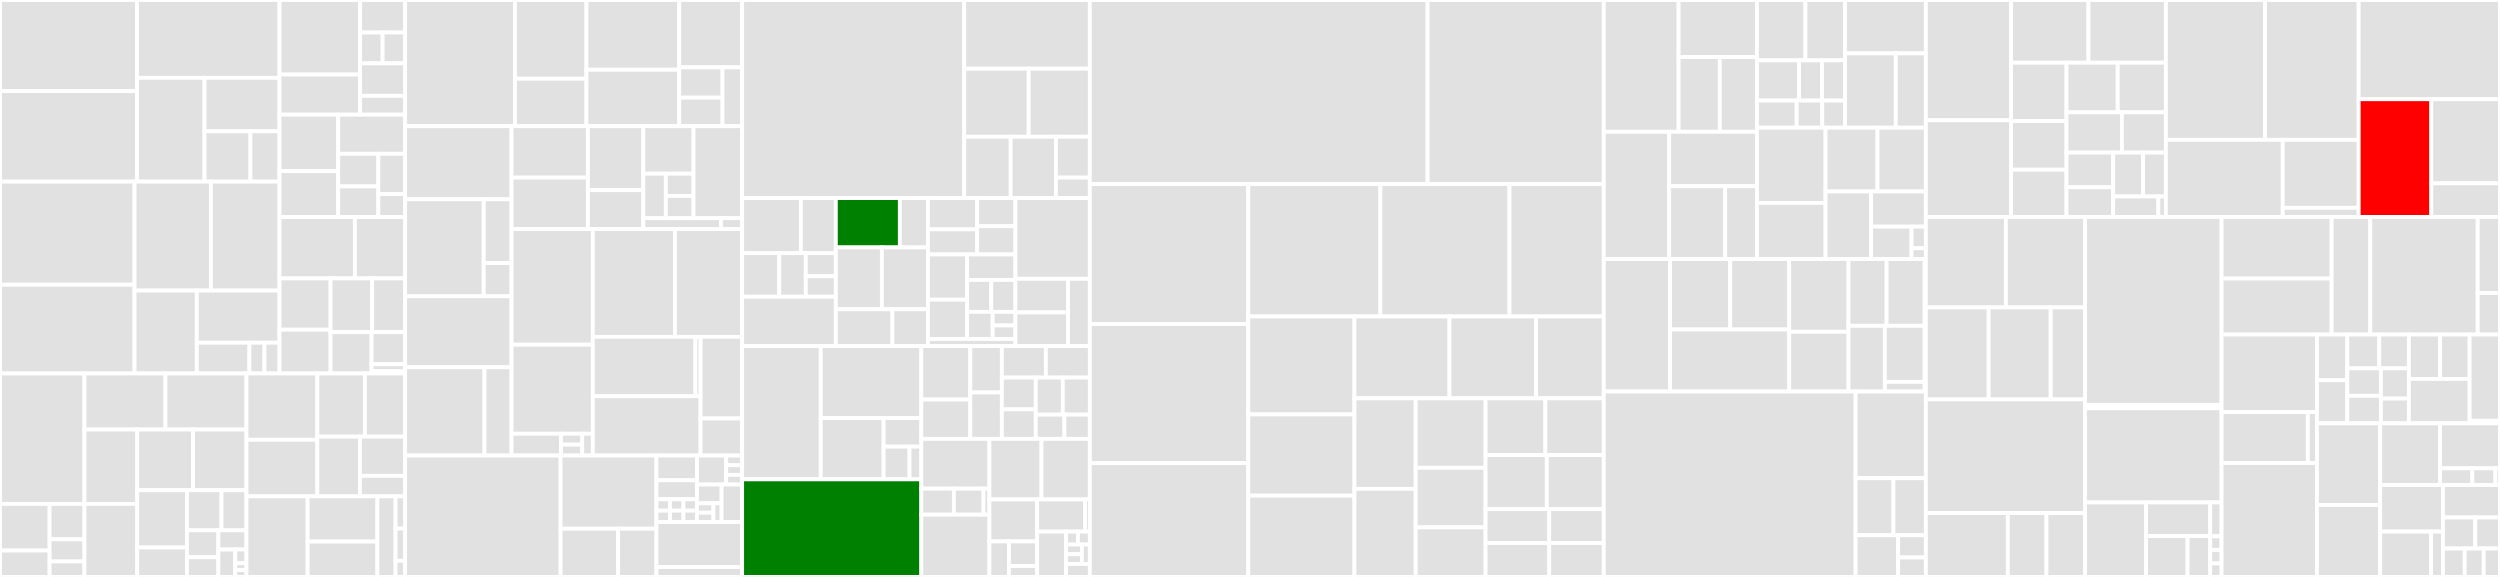 <svg baseProfile="full" width="650" height="150" viewBox="0 0 650 150" version="1.1"
xmlns="http://www.w3.org/2000/svg" xmlns:ev="http://www.w3.org/2001/xml-events"
xmlns:xlink="http://www.w3.org/1999/xlink">

<rect x="0" y="0" width="650" height="150" fill="#333333" stroke="none"/>

<style>rect.s{mask:url(#mask);}</style>
<defs>
  <pattern id="white" width="4" height="4" patternUnits="userSpaceOnUse" patternTransform="rotate(45)">
    <rect width="2" height="2" transform="translate(0,0)" fill="white"></rect>
  </pattern>
  <mask id="mask">
    <rect x="0" y="0" width="100%" height="100%" fill="url(#white)"></rect>
  </mask>
</defs>

<rect x="0" y="0" width="35.618" height="23.685" fill="#e1e1e1" stroke="white" stroke-width="1" class=" tooltipped" data-content="rca/framework/api/summaries/temperature/ClusterDimensionalSummary.java"><title>rca/framework/api/summaries/temperature/ClusterDimensionalSummary.java</title></rect>
<rect x="0" y="23.685" width="35.618" height="23.539" fill="#e1e1e1" stroke="white" stroke-width="1" class=" tooltipped" data-content="rca/framework/api/summaries/temperature/CompactNodeSummary.java"><title>rca/framework/api/summaries/temperature/CompactNodeSummary.java</title></rect>
<rect x="35.618" y="0" width="37.051" height="20.239" fill="#e1e1e1" stroke="white" stroke-width="1" class=" tooltipped" data-content="rca/framework/api/summaries/temperature/NodeLevelDimensionalSummary.java"><title>rca/framework/api/summaries/temperature/NodeLevelDimensionalSummary.java</title></rect>
<rect x="35.618" y="20.239" width="17.561" height="26.985" fill="#e1e1e1" stroke="white" stroke-width="1" class=" tooltipped" data-content="rca/framework/api/summaries/temperature/ClusterTemperatureSummary.java"><title>rca/framework/api/summaries/temperature/ClusterTemperatureSummary.java</title></rect>
<rect x="53.179" y="20.239" width="19.491" height="13.893" fill="#e1e1e1" stroke="white" stroke-width="1" class=" tooltipped" data-content="rca/framework/api/summaries/temperature/FullNodeTemperatureSummary.java"><title>rca/framework/api/summaries/temperature/FullNodeTemperatureSummary.java</title></rect>
<rect x="53.179" y="34.132" width="11.933" height="13.092" fill="#e1e1e1" stroke="white" stroke-width="1" class=" tooltipped" data-content="rca/framework/api/summaries/temperature/ShardProfileSummary.java"><title>rca/framework/api/summaries/temperature/ShardProfileSummary.java</title></rect>
<rect x="65.112" y="34.132" width="7.558" height="13.092" fill="#e1e1e1" stroke="white" stroke-width="1" class=" tooltipped" data-content="rca/framework/api/summaries/temperature/CompactClusterLevelNodeSummary.java"><title>rca/framework/api/summaries/temperature/CompactClusterLevelNodeSummary.java</title></rect>
<rect x="0" y="47.224" width="34.977" height="26.799" fill="#e1e1e1" stroke="white" stroke-width="1" class=" tooltipped" data-content="rca/framework/api/summaries/HotResourceSummary.java"><title>rca/framework/api/summaries/HotResourceSummary.java</title></rect>
<rect x="0" y="74.023" width="34.977" height="23.077" fill="#e1e1e1" stroke="white" stroke-width="1" class=" tooltipped" data-content="rca/framework/api/summaries/HotShardSummary.java"><title>rca/framework/api/summaries/HotShardSummary.java</title></rect>
<rect x="34.977" y="47.224" width="19.857" height="28.323" fill="#e1e1e1" stroke="white" stroke-width="1" class=" tooltipped" data-content="rca/framework/api/summaries/HotNodeSummary.java"><title>rca/framework/api/summaries/HotNodeSummary.java</title></rect>
<rect x="54.835" y="47.224" width="17.835" height="28.323" fill="#e1e1e1" stroke="white" stroke-width="1" class=" tooltipped" data-content="rca/framework/api/summaries/ResourceUtil.java"><title>rca/framework/api/summaries/ResourceUtil.java</title></rect>
<rect x="34.977" y="75.547" width="16.188" height="21.553" fill="#e1e1e1" stroke="white" stroke-width="1" class=" tooltipped" data-content="rca/framework/api/summaries/HotClusterSummary.java"><title>rca/framework/api/summaries/HotClusterSummary.java</title></rect>
<rect x="51.166" y="75.547" width="21.504" height="13.561" fill="#e1e1e1" stroke="white" stroke-width="1" class=" tooltipped" data-content="rca/framework/api/summaries/TopConsumerSummary.java"><title>rca/framework/api/summaries/TopConsumerSummary.java</title></rect>
<rect x="51.166" y="89.108" width="13.684" height="7.992" fill="#e1e1e1" stroke="white" stroke-width="1" class=" tooltipped" data-content="rca/framework/api/summaries/bucket/BasicBucketCalculator.java"><title>rca/framework/api/summaries/bucket/BasicBucketCalculator.java</title></rect>
<rect x="64.85" y="89.108" width="3.91" height="7.992" fill="#e1e1e1" stroke="white" stroke-width="1" class=" tooltipped" data-content="rca/framework/api/summaries/bucket/UsageBucket.java"><title>rca/framework/api/summaries/bucket/UsageBucket.java</title></rect>
<rect x="68.76" y="89.108" width="3.91" height="7.992" fill="#e1e1e1" stroke="white" stroke-width="1" class=" tooltipped" data-content="rca/framework/api/summaries/SummaryBuilder.java"><title>rca/framework/api/summaries/SummaryBuilder.java</title></rect>
<rect x="72.669" y="0" width="20.959" height="19.38" fill="#e1e1e1" stroke="white" stroke-width="1" class=" tooltipped" data-content="rca/framework/api/flow_units/ResourceFlowUnit.java"><title>rca/framework/api/flow_units/ResourceFlowUnit.java</title></rect>
<rect x="72.669" y="19.38" width="20.959" height="10.435" fill="#e1e1e1" stroke="white" stroke-width="1" class=" tooltipped" data-content="rca/framework/api/flow_units/NodeConfigFlowUnit.java"><title>rca/framework/api/flow_units/NodeConfigFlowUnit.java</title></rect>
<rect x="93.628" y="0" width="11.702" height="8.455" fill="#e1e1e1" stroke="white" stroke-width="1" class=" tooltipped" data-content="rca/framework/api/flow_units/temperature/CompactNodeTemperatureFlowUnit.java"><title>rca/framework/api/flow_units/temperature/CompactNodeTemperatureFlowUnit.java</title></rect>
<rect x="93.628" y="8.455" width="5.851" height="8.01" fill="#e1e1e1" stroke="white" stroke-width="1" class=" tooltipped" data-content="rca/framework/api/flow_units/temperature/ClusterTemperatureFlowUnit.java"><title>rca/framework/api/flow_units/temperature/ClusterTemperatureFlowUnit.java</title></rect>
<rect x="99.479" y="8.455" width="5.851" height="8.01" fill="#e1e1e1" stroke="white" stroke-width="1" class=" tooltipped" data-content="rca/framework/api/flow_units/temperature/DimensionalTemperatureFlowUnit.java"><title>rca/framework/api/flow_units/temperature/DimensionalTemperatureFlowUnit.java</title></rect>
<rect x="93.628" y="16.465" width="11.702" height="8.455" fill="#e1e1e1" stroke="white" stroke-width="1" class=" tooltipped" data-content="rca/framework/api/flow_units/SymptomFlowUnit.java"><title>rca/framework/api/flow_units/SymptomFlowUnit.java</title></rect>
<rect x="93.628" y="24.92" width="11.702" height="4.895" fill="#e1e1e1" stroke="white" stroke-width="1" class=" tooltipped" data-content="rca/framework/api/flow_units/MetricFlowUnit.java"><title>rca/framework/api/flow_units/MetricFlowUnit.java</title></rect>
<rect x="72.669" y="29.815" width="15.255" height="14.679" fill="#e1e1e1" stroke="white" stroke-width="1" class=" tooltipped" data-content="rca/framework/api/aggregators/PersistableSlidingWindow.java"><title>rca/framework/api/aggregators/PersistableSlidingWindow.java</title></rect>
<rect x="72.669" y="44.494" width="15.255" height="11.948" fill="#e1e1e1" stroke="white" stroke-width="1" class=" tooltipped" data-content="rca/framework/api/aggregators/BucketizedSlidingWindow.java"><title>rca/framework/api/aggregators/BucketizedSlidingWindow.java</title></rect>
<rect x="87.924" y="29.815" width="17.406" height="10.172" fill="#e1e1e1" stroke="white" stroke-width="1" class=" tooltipped" data-content="rca/framework/api/aggregators/SlidingWindow.java"><title>rca/framework/api/aggregators/SlidingWindow.java</title></rect>
<rect x="87.924" y="39.987" width="10.444" height="8.477" fill="#e1e1e1" stroke="white" stroke-width="1" class=" tooltipped" data-content="rca/framework/api/aggregators/MovingAverage.java"><title>rca/framework/api/aggregators/MovingAverage.java</title></rect>
<rect x="87.924" y="48.464" width="10.444" height="7.978" fill="#e1e1e1" stroke="white" stroke-width="1" class=" tooltipped" data-content="rca/framework/api/aggregators/BucketizedSlidingWindowConfig.java"><title>rca/framework/api/aggregators/BucketizedSlidingWindowConfig.java</title></rect>
<rect x="98.368" y="39.987" width="6.962" height="10.471" fill="#e1e1e1" stroke="white" stroke-width="1" class=" tooltipped" data-content="rca/framework/api/aggregators/SlidingWindowData.java"><title>rca/framework/api/aggregators/SlidingWindowData.java</title></rect>
<rect x="98.368" y="50.459" width="6.962" height="5.984" fill="#e1e1e1" stroke="white" stroke-width="1" class=" tooltipped" data-content="rca/framework/api/aggregators/Sum.java"><title>rca/framework/api/aggregators/Sum.java</title></rect>
<rect x="72.669" y="56.442" width="19.597" height="15.944" fill="#e1e1e1" stroke="white" stroke-width="1" class=" tooltipped" data-content="rca/framework/api/Resources.java"><title>rca/framework/api/Resources.java</title></rect>
<rect x="92.266" y="56.442" width="13.064" height="15.944" fill="#e1e1e1" stroke="white" stroke-width="1" class=" tooltipped" data-content="rca/framework/api/Metric.java"><title>rca/framework/api/Metric.java</title></rect>
<rect x="72.669" y="72.386" width="13.275" height="13.337" fill="#e1e1e1" stroke="white" stroke-width="1" class=" tooltipped" data-content="rca/framework/api/Rca.java"><title>rca/framework/api/Rca.java</title></rect>
<rect x="72.669" y="85.724" width="13.275" height="11.376" fill="#e1e1e1" stroke="white" stroke-width="1" class=" tooltipped" data-content="rca/framework/api/AnalysisGraph.java"><title>rca/framework/api/AnalysisGraph.java</title></rect>
<rect x="85.944" y="72.386" width="10.811" height="13.968" fill="#e1e1e1" stroke="white" stroke-width="1" class=" tooltipped" data-content="rca/framework/api/OpenSearchConfigNode.java"><title>rca/framework/api/OpenSearchConfigNode.java</title></rect>
<rect x="96.756" y="72.386" width="8.575" height="13.968" fill="#e1e1e1" stroke="white" stroke-width="1" class=" tooltipped" data-content="rca/framework/api/persist/SQLParsingUtil.java"><title>rca/framework/api/persist/SQLParsingUtil.java</title></rect>
<rect x="85.944" y="86.355" width="10.662" height="10.745" fill="#e1e1e1" stroke="white" stroke-width="1" class=" tooltipped" data-content="rca/framework/api/Symptom.java"><title>rca/framework/api/Symptom.java</title></rect>
<rect x="96.607" y="86.355" width="8.724" height="8.357" fill="#e1e1e1" stroke="white" stroke-width="1" class=" tooltipped" data-content="rca/framework/api/contexts/ResourceContext.java"><title>rca/framework/api/contexts/ResourceContext.java</title></rect>
<rect x="96.607" y="94.712" width="8.724" height="1.791" fill="#e1e1e1" stroke="white" stroke-width="1" class=" tooltipped" data-content="rca/framework/api/contexts/SymptomContext.java"><title>rca/framework/api/contexts/SymptomContext.java</title></rect>
<rect x="96.607" y="96.503" width="8.724" height="0.597" fill="#e1e1e1" stroke="white" stroke-width="1" class=" tooltipped" data-content="rca/framework/api/BooleanAggregator.java"><title>rca/framework/api/BooleanAggregator.java</title></rect>
<rect x="0" y="97.1" width="21.952" height="33.923" fill="#e1e1e1" stroke="white" stroke-width="1" class=" tooltipped" data-content="rca/framework/core/RcaConf.java"><title>rca/framework/core/RcaConf.java</title></rect>
<rect x="0" y="131.022" width="12.897" height="12.113" fill="#e1e1e1" stroke="white" stroke-width="1" class=" tooltipped" data-content="rca/framework/core/temperature/TemperatureVector.java"><title>rca/framework/core/temperature/TemperatureVector.java</title></rect>
<rect x="0" y="143.136" width="12.897" height="6.864" fill="#e1e1e1" stroke="white" stroke-width="1" class=" tooltipped" data-content="rca/framework/core/temperature/HeatZoneAssigner.java"><title>rca/framework/core/temperature/HeatZoneAssigner.java</title></rect>
<rect x="12.897" y="131.022" width="9.055" height="9.201" fill="#e1e1e1" stroke="white" stroke-width="1" class=" tooltipped" data-content="rca/framework/core/temperature/RawMetricsVector.java"><title>rca/framework/core/temperature/RawMetricsVector.java</title></rect>
<rect x="12.897" y="140.224" width="9.055" height="5.751" fill="#e1e1e1" stroke="white" stroke-width="1" class=" tooltipped" data-content="rca/framework/core/temperature/ShardStore.java"><title>rca/framework/core/temperature/ShardStore.java</title></rect>
<rect x="12.897" y="145.974" width="9.055" height="4.026" fill="#e1e1e1" stroke="white" stroke-width="1" class=" tooltipped" data-content="rca/framework/core/temperature/TemperatureDimension.java"><title>rca/framework/core/temperature/TemperatureDimension.java</title></rect>
<rect x="21.952" y="97.1" width="21.066" height="14.585" fill="#e1e1e1" stroke="white" stroke-width="1" class=" tooltipped" data-content="rca/framework/core/Node.java"><title>rca/framework/core/Node.java</title></rect>
<rect x="43.018" y="97.1" width="21.066" height="14.585" fill="#e1e1e1" stroke="white" stroke-width="1" class=" tooltipped" data-content="rca/framework/core/ConnectedComponent.java"><title>rca/framework/core/ConnectedComponent.java</title></rect>
<rect x="21.952" y="111.684" width="13.727" height="19.348" fill="#e1e1e1" stroke="white" stroke-width="1" class=" tooltipped" data-content="rca/framework/core/Threshold.java"><title>rca/framework/core/Threshold.java</title></rect>
<rect x="21.952" y="131.032" width="13.727" height="18.968" fill="#e1e1e1" stroke="white" stroke-width="1" class=" tooltipped" data-content="rca/framework/core/Stats.java"><title>rca/framework/core/Stats.java</title></rect>
<rect x="35.679" y="111.684" width="14.533" height="15.766" fill="#e1e1e1" stroke="white" stroke-width="1" class=" tooltipped" data-content="rca/framework/core/NonLeafNode.java"><title>rca/framework/core/NonLeafNode.java</title></rect>
<rect x="50.212" y="111.684" width="13.872" height="15.766" fill="#e1e1e1" stroke="white" stroke-width="1" class=" tooltipped" data-content="rca/framework/core/ConfJsonWrapper.java"><title>rca/framework/core/ConfJsonWrapper.java</title></rect>
<rect x="35.679" y="127.451" width="12.932" height="14.899" fill="#e1e1e1" stroke="white" stroke-width="1" class=" tooltipped" data-content="rca/framework/core/ThresholdMain.java"><title>rca/framework/core/ThresholdMain.java</title></rect>
<rect x="35.679" y="142.349" width="12.932" height="7.651" fill="#e1e1e1" stroke="white" stroke-width="1" class=" tooltipped" data-content="rca/framework/core/MetricsDBProvider.java"><title>rca/framework/core/MetricsDBProvider.java</title></rect>
<rect x="48.611" y="127.451" width="8.984" height="10.433" fill="#e1e1e1" stroke="white" stroke-width="1" class=" tooltipped" data-content="rca/framework/core/Config.java"><title>rca/framework/core/Config.java</title></rect>
<rect x="57.596" y="127.451" width="6.489" height="10.433" fill="#e1e1e1" stroke="white" stroke-width="1" class=" tooltipped" data-content="rca/framework/core/NestedConfig.java"><title>rca/framework/core/NestedConfig.java</title></rect>
<rect x="48.611" y="137.884" width="8.166" height="7.015" fill="#e1e1e1" stroke="white" stroke-width="1" class=" tooltipped" data-content="rca/framework/core/GenericSummary.java"><title>rca/framework/core/GenericSummary.java</title></rect>
<rect x="48.611" y="144.898" width="8.166" height="5.102" fill="#e1e1e1" stroke="white" stroke-width="1" class=" tooltipped" data-content="rca/framework/core/GenericContext.java"><title>rca/framework/core/GenericContext.java</title></rect>
<rect x="56.778" y="137.884" width="7.307" height="4.989" fill="#e1e1e1" stroke="white" stroke-width="1" class=" tooltipped" data-content="rca/framework/core/LeafNode.java"><title>rca/framework/core/LeafNode.java</title></rect>
<rect x="56.778" y="142.873" width="4.384" height="7.127" fill="#e1e1e1" stroke="white" stroke-width="1" class=" tooltipped" data-content="rca/framework/core/GenericFlowUnit.java"><title>rca/framework/core/GenericFlowUnit.java</title></rect>
<rect x="61.162" y="142.873" width="2.923" height="3.564" fill="#e1e1e1" stroke="white" stroke-width="1" class=" tooltipped" data-content="rca/framework/core/SortByIngressOrder.java"><title>rca/framework/core/SortByIngressOrder.java</title></rect>
<rect x="61.162" y="146.436" width="2.923" height="1.782" fill="#e1e1e1" stroke="white" stroke-width="1" class=" tooltipped" data-content="rca/framework/core/Context.java"><title>rca/framework/core/Context.java</title></rect>
<rect x="61.162" y="148.218" width="2.923" height="1.782" fill="#e1e1e1" stroke="white" stroke-width="1" class=" tooltipped" data-content="rca/framework/core/Aggregator.java"><title>rca/framework/core/Aggregator.java</title></rect>
<rect x="64.084" y="97.1" width="18.422" height="17.243" fill="#e1e1e1" stroke="white" stroke-width="1" class=" tooltipped" data-content="rca/framework/metrics/WriterMetrics.java"><title>rca/framework/metrics/WriterMetrics.java</title></rect>
<rect x="64.084" y="114.343" width="18.422" height="14.699" fill="#e1e1e1" stroke="white" stroke-width="1" class=" tooltipped" data-content="rca/framework/metrics/ReaderMetrics.java"><title>rca/framework/metrics/ReaderMetrics.java</title></rect>
<rect x="82.506" y="97.1" width="12.363" height="16.427" fill="#e1e1e1" stroke="white" stroke-width="1" class=" tooltipped" data-content="rca/framework/metrics/RcaGraphMetrics.java"><title>rca/framework/metrics/RcaGraphMetrics.java</title></rect>
<rect x="94.869" y="97.1" width="10.461" height="16.427" fill="#e1e1e1" stroke="white" stroke-width="1" class=" tooltipped" data-content="rca/framework/metrics/RcaVerticesMetrics.java"><title>rca/framework/metrics/RcaVerticesMetrics.java</title></rect>
<rect x="82.506" y="113.527" width="11.076" height="15.515" fill="#e1e1e1" stroke="white" stroke-width="1" class=" tooltipped" data-content="rca/framework/metrics/ExceptionsAndErrors.java"><title>rca/framework/metrics/ExceptionsAndErrors.java</title></rect>
<rect x="93.583" y="113.527" width="11.748" height="10.195" fill="#e1e1e1" stroke="white" stroke-width="1" class=" tooltipped" data-content="rca/framework/metrics/RcaRuntimeMetrics.java"><title>rca/framework/metrics/RcaRuntimeMetrics.java</title></rect>
<rect x="93.583" y="123.722" width="11.748" height="5.319" fill="#e1e1e1" stroke="white" stroke-width="1" class=" tooltipped" data-content="rca/framework/metrics/JvmMetrics.java"><title>rca/framework/metrics/JvmMetrics.java</title></rect>
<rect x="64.084" y="129.042" width="15.902" height="20.958" fill="#e1e1e1" stroke="white" stroke-width="1" class=" tooltipped" data-content="rca/framework/util/InstanceDetails.java"><title>rca/framework/util/InstanceDetails.java</title></rect>
<rect x="79.986" y="129.042" width="18.138" height="11.771" fill="#e1e1e1" stroke="white" stroke-width="1" class=" tooltipped" data-content="rca/framework/util/SQLiteQueryUtils.java"><title>rca/framework/util/SQLiteQueryUtils.java</title></rect>
<rect x="79.986" y="140.813" width="18.138" height="9.187" fill="#e1e1e1" stroke="white" stroke-width="1" class=" tooltipped" data-content="rca/framework/util/RcaUtil.java"><title>rca/framework/util/RcaUtil.java</title></rect>
<rect x="98.125" y="129.042" width="4.721" height="20.958" fill="#e1e1e1" stroke="white" stroke-width="1" class=" tooltipped" data-content="rca/framework/util/RcaConsts.java"><title>rca/framework/util/RcaConsts.java</title></rect>
<rect x="102.846" y="129.042" width="2.485" height="8.383" fill="#e1e1e1" stroke="white" stroke-width="1" class=" tooltipped" data-content="rca/framework/sys/JvmFreeMem.java"><title>rca/framework/sys/JvmFreeMem.java</title></rect>
<rect x="102.846" y="137.425" width="2.485" height="8.383" fill="#e1e1e1" stroke="white" stroke-width="1" class=" tooltipped" data-content="rca/framework/sys/JvmTotalMem.java"><title>rca/framework/sys/JvmTotalMem.java</title></rect>
<rect x="102.846" y="145.808" width="2.485" height="4.192" fill="#e1e1e1" stroke="white" stroke-width="1" class=" tooltipped" data-content="rca/framework/sys/AllJvmSamplers.java"><title>rca/framework/sys/AllJvmSamplers.java</title></rect>
<rect x="105.33" y="0" width="28.573" height="32.805" fill="#e1e1e1" stroke="white" stroke-width="1" class=" tooltipped" data-content="rca/store/rca/hotheap/HighHeapUsageYoungGenRca.java"><title>rca/store/rca/hotheap/HighHeapUsageYoungGenRca.java</title></rect>
<rect x="133.904" y="0" width="18.573" height="20.468" fill="#e1e1e1" stroke="white" stroke-width="1" class=" tooltipped" data-content="rca/store/rca/hotheap/HighHeapUsageOldGenRca.java"><title>rca/store/rca/hotheap/HighHeapUsageOldGenRca.java</title></rect>
<rect x="133.904" y="20.468" width="18.573" height="12.337" fill="#e1e1e1" stroke="white" stroke-width="1" class=" tooltipped" data-content="rca/store/rca/hotheap/NodeStatAggregator.java"><title>rca/store/rca/hotheap/NodeStatAggregator.java</title></rect>
<rect x="152.476" y="0" width="24.129" height="18.129" fill="#e1e1e1" stroke="white" stroke-width="1" class=" tooltipped" data-content="rca/store/rca/temperature/DimensionalTemperatureCalculator.java"><title>rca/store/rca/temperature/DimensionalTemperatureCalculator.java</title></rect>
<rect x="152.476" y="18.129" width="24.129" height="14.676" fill="#e1e1e1" stroke="white" stroke-width="1" class=" tooltipped" data-content="rca/store/rca/temperature/ClusterTemperatureRca.java"><title>rca/store/rca/temperature/ClusterTemperatureRca.java</title></rect>
<rect x="176.605" y="0" width="16.35" height="17.517" fill="#e1e1e1" stroke="white" stroke-width="1" class=" tooltipped" data-content="rca/store/rca/temperature/NodeTemperatureRca.java"><title>rca/store/rca/temperature/NodeTemperatureRca.java</title></rect>
<rect x="176.605" y="17.517" width="11.241" height="7.876" fill="#e1e1e1" stroke="white" stroke-width="1" class=" tooltipped" data-content="rca/store/rca/temperature/dimension/HeapAllocRateTemperatureRca.java"><title>rca/store/rca/temperature/dimension/HeapAllocRateTemperatureRca.java</title></rect>
<rect x="176.605" y="25.393" width="11.241" height="7.412" fill="#e1e1e1" stroke="white" stroke-width="1" class=" tooltipped" data-content="rca/store/rca/temperature/dimension/ShardSizeDimensionTemperatureRca.java"><title>rca/store/rca/temperature/dimension/ShardSizeDimensionTemperatureRca.java</title></rect>
<rect x="187.846" y="17.517" width="5.109" height="15.288" fill="#e1e1e1" stroke="white" stroke-width="1" class=" tooltipped" data-content="rca/store/rca/temperature/dimension/CpuUtilDimensionTemperatureRca.java"><title>rca/store/rca/temperature/dimension/CpuUtilDimensionTemperatureRca.java</title></rect>
<rect x="105.33" y="32.805" width="27.668" height="19.01" fill="#e1e1e1" stroke="white" stroke-width="1" class=" tooltipped" data-content="rca/store/rca/hotshard/HotShardRca.java"><title>rca/store/rca/hotshard/HotShardRca.java</title></rect>
<rect x="105.33" y="51.815" width="20.441" height="25.221" fill="#e1e1e1" stroke="white" stroke-width="1" class=" tooltipped" data-content="rca/store/rca/hotshard/HotShardClusterRca.java"><title>rca/store/rca/hotshard/HotShardClusterRca.java</title></rect>
<rect x="125.771" y="51.815" width="7.227" height="16.574" fill="#e1e1e1" stroke="white" stroke-width="1" class=" tooltipped" data-content="rca/store/rca/hotshard/IndexShardKey.java"><title>rca/store/rca/hotshard/IndexShardKey.java</title></rect>
<rect x="125.771" y="68.388" width="7.227" height="8.647" fill="#e1e1e1" stroke="white" stroke-width="1" class=" tooltipped" data-content="rca/store/rca/hotshard/NodeShardKey.java"><title>rca/store/rca/hotshard/NodeShardKey.java</title></rect>
<rect x="105.33" y="77.036" width="27.668" height="18.445" fill="#e1e1e1" stroke="white" stroke-width="1" class=" tooltipped" data-content="rca/store/rca/cache/ShardRequestCacheRca.java"><title>rca/store/rca/cache/ShardRequestCacheRca.java</title></rect>
<rect x="105.33" y="95.481" width="20.637" height="22.962" fill="#e1e1e1" stroke="white" stroke-width="1" class=" tooltipped" data-content="rca/store/rca/cache/FieldDataCacheRca.java"><title>rca/store/rca/cache/FieldDataCacheRca.java</title></rect>
<rect x="125.968" y="95.481" width="7.03" height="22.962" fill="#e1e1e1" stroke="white" stroke-width="1" class=" tooltipped" data-content="rca/store/rca/cache/CacheUtil.java"><title>rca/store/rca/cache/CacheUtil.java</title></rect>
<rect x="132.998" y="32.805" width="19.856" height="13.375" fill="#e1e1e1" stroke="white" stroke-width="1" class=" tooltipped" data-content="rca/store/rca/jvmsizing/OldGenContendedRca.java"><title>rca/store/rca/jvmsizing/OldGenContendedRca.java</title></rect>
<rect x="132.998" y="46.181" width="19.856" height="13.375" fill="#e1e1e1" stroke="white" stroke-width="1" class=" tooltipped" data-content="rca/store/rca/jvmsizing/HighOldGenOccupancyRca.java"><title>rca/store/rca/jvmsizing/HighOldGenOccupancyRca.java</title></rect>
<rect x="152.854" y="32.805" width="14.405" height="16.629" fill="#e1e1e1" stroke="white" stroke-width="1" class=" tooltipped" data-content="rca/store/rca/jvmsizing/OldGenReclamationRca.java"><title>rca/store/rca/jvmsizing/OldGenReclamationRca.java</title></rect>
<rect x="152.854" y="49.434" width="14.405" height="10.122" fill="#e1e1e1" stroke="white" stroke-width="1" class=" tooltipped" data-content="rca/store/rca/jvmsizing/LargeHeapClusterRca.java"><title>rca/store/rca/jvmsizing/LargeHeapClusterRca.java</title></rect>
<rect x="167.259" y="32.805" width="13.066" height="12.355" fill="#e1e1e1" stroke="white" stroke-width="1" class=" tooltipped" data-content="rca/store/rca/admissioncontrol/heap/AdmissionControlByMediumHeap.java"><title>rca/store/rca/admissioncontrol/heap/AdmissionControlByMediumHeap.java</title></rect>
<rect x="167.259" y="45.161" width="5.857" height="11.558" fill="#e1e1e1" stroke="white" stroke-width="1" class=" tooltipped" data-content="rca/store/rca/admissioncontrol/heap/AdmissionControlByHeapFactory.java"><title>rca/store/rca/admissioncontrol/heap/AdmissionControlByHeapFactory.java</title></rect>
<rect x="173.116" y="45.161" width="7.209" height="5.779" fill="#e1e1e1" stroke="white" stroke-width="1" class=" tooltipped" data-content="rca/store/rca/admissioncontrol/heap/AdmissionControlByLargeHeap.java"><title>rca/store/rca/admissioncontrol/heap/AdmissionControlByLargeHeap.java</title></rect>
<rect x="173.116" y="50.94" width="7.209" height="5.779" fill="#e1e1e1" stroke="white" stroke-width="1" class=" tooltipped" data-content="rca/store/rca/admissioncontrol/heap/AdmissionControlBySmallHeap.java"><title>rca/store/rca/admissioncontrol/heap/AdmissionControlBySmallHeap.java</title></rect>
<rect x="180.325" y="32.805" width="12.63" height="23.914" fill="#e1e1e1" stroke="white" stroke-width="1" class=" tooltipped" data-content="rca/store/rca/admissioncontrol/AdmissionControlRca.java"><title>rca/store/rca/admissioncontrol/AdmissionControlRca.java</title></rect>
<rect x="167.259" y="56.719" width="20.19" height="2.837" fill="#e1e1e1" stroke="white" stroke-width="1" class=" tooltipped" data-content="rca/store/rca/admissioncontrol/model/HeapMetric.java"><title>rca/store/rca/admissioncontrol/model/HeapMetric.java</title></rect>
<rect x="187.449" y="56.719" width="5.506" height="2.837" fill="#e1e1e1" stroke="white" stroke-width="1" class=" tooltipped" data-content="rca/store/rca/admissioncontrol/AdmissionControlClusterRca.java"><title>rca/store/rca/admissioncontrol/AdmissionControlClusterRca.java</title></rect>
<rect x="132.998" y="59.556" width="21.135" height="30.059" fill="#e1e1e1" stroke="white" stroke-width="1" class=" tooltipped" data-content="rca/store/rca/OldGenRca.java"><title>rca/store/rca/OldGenRca.java</title></rect>
<rect x="132.998" y="89.615" width="21.135" height="23.161" fill="#e1e1e1" stroke="white" stroke-width="1" class=" tooltipped" data-content="rca/store/rca/cluster/BaseClusterRca.java"><title>rca/store/rca/cluster/BaseClusterRca.java</title></rect>
<rect x="132.998" y="112.776" width="12.865" height="5.667" fill="#e1e1e1" stroke="white" stroke-width="1" class=" tooltipped" data-content="rca/store/rca/cluster/NodeKey.java"><title>rca/store/rca/cluster/NodeKey.java</title></rect>
<rect x="145.863" y="112.776" width="5.514" height="2.833" fill="#e1e1e1" stroke="white" stroke-width="1" class=" tooltipped" data-content="rca/store/rca/cluster/FieldDataCacheClusterRca.java"><title>rca/store/rca/cluster/FieldDataCacheClusterRca.java</title></rect>
<rect x="145.863" y="115.609" width="5.514" height="2.833" fill="#e1e1e1" stroke="white" stroke-width="1" class=" tooltipped" data-content="rca/store/rca/cluster/QueueRejectionClusterRca.java"><title>rca/store/rca/cluster/QueueRejectionClusterRca.java</title></rect>
<rect x="151.377" y="112.776" width="2.757" height="5.667" fill="#e1e1e1" stroke="white" stroke-width="1" class=" tooltipped" data-content="rca/store/rca/cluster/ShardRequestCacheClusterRca.java"><title>rca/store/rca/cluster/ShardRequestCacheClusterRca.java</title></rect>
<rect x="154.133" y="59.556" width="21.361" height="28.035" fill="#e1e1e1" stroke="white" stroke-width="1" class=" tooltipped" data-content="rca/store/rca/HotNodeClusterRca.java"><title>rca/store/rca/HotNodeClusterRca.java</title></rect>
<rect x="175.495" y="59.556" width="17.46" height="28.035" fill="#e1e1e1" stroke="white" stroke-width="1" class=" tooltipped" data-content="rca/store/rca/threadpool/QueueRejectionRca.java"><title>rca/store/rca/threadpool/QueueRejectionRca.java</title></rect>
<rect x="154.133" y="87.591" width="26.669" height="15.426" fill="#e1e1e1" stroke="white" stroke-width="1" class=" tooltipped" data-content="rca/store/rca/hot_node/GenericResourceRca.java"><title>rca/store/rca/hot_node/GenericResourceRca.java</title></rect>
<rect x="180.802" y="87.591" width="1.35" height="15.426" fill="#e1e1e1" stroke="white" stroke-width="1" class=" tooltipped" data-content="rca/store/rca/hot_node/HighCpuRca.java"><title>rca/store/rca/hot_node/HighCpuRca.java</title></rect>
<rect x="154.133" y="103.017" width="28.019" height="15.426" fill="#e1e1e1" stroke="white" stroke-width="1" class=" tooltipped" data-content="rca/store/rca/HighHeapUsageClusterRca.java"><title>rca/store/rca/HighHeapUsageClusterRca.java</title></rect>
<rect x="182.153" y="87.591" width="10.803" height="21.211" fill="#e1e1e1" stroke="white" stroke-width="1" class=" tooltipped" data-content="rca/store/rca/HotNodeRca.java"><title>rca/store/rca/HotNodeRca.java</title></rect>
<rect x="182.153" y="108.802" width="10.803" height="9.641" fill="#e1e1e1" stroke="white" stroke-width="1" class=" tooltipped" data-content="rca/store/rca/util/NodeConfigCacheReaderUtil.java"><title>rca/store/rca/util/NodeConfigCacheReaderUtil.java</title></rect>
<rect x="105.33" y="118.443" width="40.43" height="31.557" fill="#e1e1e1" stroke="white" stroke-width="1" class=" tooltipped" data-content="rca/store/OpenSearchAnalysisGraph.java"><title>rca/store/OpenSearchAnalysisGraph.java</title></rect>
<rect x="145.76" y="118.443" width="24.918" height="19.018" fill="#e1e1e1" stroke="white" stroke-width="1" class=" tooltipped" data-content="rca/store/collector/NodeConfigCollector.java"><title>rca/store/collector/NodeConfigCollector.java</title></rect>
<rect x="145.76" y="137.461" width="14.951" height="12.539" fill="#e1e1e1" stroke="white" stroke-width="1" class=" tooltipped" data-content="rca/store/collector/NodeConfigClusterCollector.java"><title>rca/store/collector/NodeConfigClusterCollector.java</title></rect>
<rect x="160.711" y="137.461" width="9.967" height="12.539" fill="#e1e1e1" stroke="white" stroke-width="1" class=" tooltipped" data-content="rca/store/collector/NodeConfigCache.java"><title>rca/store/collector/NodeConfigCache.java</title></rect>
<rect x="170.678" y="118.443" width="10.537" height="6.425" fill="#e1e1e1" stroke="white" stroke-width="1" class=" tooltipped" data-content="rca/store/metric/temperature/byShard/calculators/ShardBasedTemperatureCalculator.java"><title>rca/store/metric/temperature/byShard/calculators/ShardBasedTemperatureCalculator.java</title></rect>
<rect x="170.678" y="124.868" width="10.537" height="4.942" fill="#e1e1e1" stroke="white" stroke-width="1" class=" tooltipped" data-content="rca/store/metric/temperature/byShard/calculators/AvgShardBasedTemperatureCalculator.java"><title>rca/store/metric/temperature/byShard/calculators/AvgShardBasedTemperatureCalculator.java</title></rect>
<rect x="170.678" y="129.81" width="3.512" height="2.965" fill="#e1e1e1" stroke="white" stroke-width="1" class=" tooltipped" data-content="rca/store/metric/temperature/byShard/ShardSizeAvgTemperatureCalculator.java"><title>rca/store/metric/temperature/byShard/ShardSizeAvgTemperatureCalculator.java</title></rect>
<rect x="170.678" y="132.776" width="3.512" height="2.965" fill="#e1e1e1" stroke="white" stroke-width="1" class=" tooltipped" data-content="rca/store/metric/temperature/byShard/HeapAllocRateByShardTemperatureCalculator.java"><title>rca/store/metric/temperature/byShard/HeapAllocRateByShardTemperatureCalculator.java</title></rect>
<rect x="174.19" y="129.81" width="3.512" height="2.965" fill="#e1e1e1" stroke="white" stroke-width="1" class=" tooltipped" data-content="rca/store/metric/temperature/byShard/ShardSizeMetricBasedTemperatureCalculator.java"><title>rca/store/metric/temperature/byShard/ShardSizeMetricBasedTemperatureCalculator.java</title></rect>
<rect x="174.19" y="132.776" width="3.512" height="2.965" fill="#e1e1e1" stroke="white" stroke-width="1" class=" tooltipped" data-content="rca/store/metric/temperature/byShard/HeapAllocRateByShardAvgTemperatureCalculator.java"><title>rca/store/metric/temperature/byShard/HeapAllocRateByShardAvgTemperatureCalculator.java</title></rect>
<rect x="177.702" y="129.81" width="3.512" height="2.965" fill="#e1e1e1" stroke="white" stroke-width="1" class=" tooltipped" data-content="rca/store/metric/temperature/byShard/CpuUtilByShardsMetricBasedTemperatureCalculator.java"><title>rca/store/metric/temperature/byShard/CpuUtilByShardsMetricBasedTemperatureCalculator.java</title></rect>
<rect x="177.702" y="132.776" width="3.512" height="2.965" fill="#e1e1e1" stroke="white" stroke-width="1" class=" tooltipped" data-content="rca/store/metric/temperature/byShard/AvgCpuUtilByShardsMetricBasedTemperatureCalculator.java"><title>rca/store/metric/temperature/byShard/AvgCpuUtilByShardsMetricBasedTemperatureCalculator.java</title></rect>
<rect x="181.214" y="118.443" width="7.597" height="7.54" fill="#e1e1e1" stroke="white" stroke-width="1" class=" tooltipped" data-content="rca/store/metric/temperature/shardIndependent/calculators/ShardIndependentTemperatureCalculator.java"><title>rca/store/metric/temperature/shardIndependent/calculators/ShardIndependentTemperatureCalculator.java</title></rect>
<rect x="188.811" y="118.443" width="4.144" height="2.513" fill="#e1e1e1" stroke="white" stroke-width="1" class=" tooltipped" data-content="rca/store/metric/temperature/shardIndependent/DiskUsageShardIndependentTemperatureCalculator.java"><title>rca/store/metric/temperature/shardIndependent/DiskUsageShardIndependentTemperatureCalculator.java</title></rect>
<rect x="188.811" y="120.956" width="4.144" height="2.513" fill="#e1e1e1" stroke="white" stroke-width="1" class=" tooltipped" data-content="rca/store/metric/temperature/shardIndependent/HeapAllocRateShardIndependentTemperatureCalculator.java"><title>rca/store/metric/temperature/shardIndependent/HeapAllocRateShardIndependentTemperatureCalculator.java</title></rect>
<rect x="188.811" y="123.47" width="4.144" height="2.513" fill="#e1e1e1" stroke="white" stroke-width="1" class=" tooltipped" data-content="rca/store/metric/temperature/shardIndependent/ShardIndependentTemperatureCalculatorCpuUtilMetric.java"><title>rca/store/metric/temperature/shardIndependent/ShardIndependentTemperatureCalculatorCpuUtilMetric.java</title></rect>
<rect x="181.214" y="125.983" width="6.404" height="4.879" fill="#e1e1e1" stroke="white" stroke-width="1" class=" tooltipped" data-content="rca/store/metric/temperature/capacity/calculators/TotalNodeTemperatureCalculator.java"><title>rca/store/metric/temperature/capacity/calculators/TotalNodeTemperatureCalculator.java</title></rect>
<rect x="181.214" y="130.862" width="4.269" height="2.439" fill="#e1e1e1" stroke="white" stroke-width="1" class=" tooltipped" data-content="rca/store/metric/temperature/capacity/TotalCpuUtilForTotalNodeMetric.java"><title>rca/store/metric/temperature/capacity/TotalCpuUtilForTotalNodeMetric.java</title></rect>
<rect x="181.214" y="133.301" width="4.269" height="2.439" fill="#e1e1e1" stroke="white" stroke-width="1" class=" tooltipped" data-content="rca/store/metric/temperature/capacity/HeapAllocRateTotalTemperatureCalculator.java"><title>rca/store/metric/temperature/capacity/HeapAllocRateTotalTemperatureCalculator.java</title></rect>
<rect x="185.484" y="130.862" width="2.135" height="4.879" fill="#e1e1e1" stroke="white" stroke-width="1" class=" tooltipped" data-content="rca/store/metric/temperature/capacity/ShardTotalDiskUsageTemperatureCalculator.java"><title>rca/store/metric/temperature/capacity/ShardTotalDiskUsageTemperatureCalculator.java</title></rect>
<rect x="187.618" y="125.983" width="5.337" height="9.758" fill="#e1e1e1" stroke="white" stroke-width="1" class=" tooltipped" data-content="rca/store/metric/temperature/TemperatureMetricsBase.java"><title>rca/store/metric/temperature/TemperatureMetricsBase.java</title></rect>
<rect x="170.678" y="135.741" width="22.278" height="11.688" fill="#e1e1e1" stroke="white" stroke-width="1" class=" tooltipped" data-content="rca/store/metric/AggregateMetric.java"><title>rca/store/metric/AggregateMetric.java</title></rect>
<rect x="170.678" y="147.429" width="22.278" height="2.571" fill="#e1e1e1" stroke="white" stroke-width="1" class=" tooltipped" data-content="rca/store/AnalysisGraphTest.java"><title>rca/store/AnalysisGraphTest.java</title></rect>
<rect x="192.955" y="0" width="57.74" height="51.498" fill="#e1e1e1" stroke="white" stroke-width="1" class=" tooltipped" data-content="rca/persistence/SQLitePersistor.java"><title>rca/persistence/SQLitePersistor.java</title></rect>
<rect x="250.695" y="0" width="32.662" height="17.857" fill="#e1e1e1" stroke="white" stroke-width="1" class=" tooltipped" data-content="rca/persistence/PersistorBase.java"><title>rca/persistence/PersistorBase.java</title></rect>
<rect x="250.695" y="17.857" width="16.772" height="17.697" fill="#e1e1e1" stroke="white" stroke-width="1" class=" tooltipped" data-content="rca/persistence/FileRotate.java"><title>rca/persistence/FileRotate.java</title></rect>
<rect x="267.468" y="17.857" width="15.89" height="17.697" fill="#e1e1e1" stroke="white" stroke-width="1" class=" tooltipped" data-content="rca/persistence/FileGC.java"><title>rca/persistence/FileGC.java</title></rect>
<rect x="250.695" y="35.554" width="12.085" height="15.944" fill="#e1e1e1" stroke="white" stroke-width="1" class=" tooltipped" data-content="rca/persistence/actions/PersistedAction.java"><title>rca/persistence/actions/PersistedAction.java</title></rect>
<rect x="262.78" y="35.554" width="11.758" height="15.944" fill="#e1e1e1" stroke="white" stroke-width="1" class=" tooltipped" data-content="rca/persistence/PublisherEventsPersistor.java"><title>rca/persistence/PublisherEventsPersistor.java</title></rect>
<rect x="274.539" y="35.554" width="8.819" height="10.629" fill="#e1e1e1" stroke="white" stroke-width="1" class=" tooltipped" data-content="rca/persistence/NetPersistor.java"><title>rca/persistence/NetPersistor.java</title></rect>
<rect x="274.539" y="46.183" width="8.819" height="5.315" fill="#e1e1e1" stroke="white" stroke-width="1" class=" tooltipped" data-content="rca/persistence/PersistenceFactory.java"><title>rca/persistence/PersistenceFactory.java</title></rect>
<rect x="192.955" y="51.498" width="15.27" height="14.323" fill="#e1e1e1" stroke="white" stroke-width="1" class=" tooltipped" data-content="rca/net/tasks/FlowUnitTxTask.java"><title>rca/net/tasks/FlowUnitTxTask.java</title></rect>
<rect x="208.226" y="51.498" width="9.09" height="14.323" fill="#e1e1e1" stroke="white" stroke-width="1" class=" tooltipped" data-content="rca/net/tasks/SubscriptionRxTask.java"><title>rca/net/tasks/SubscriptionRxTask.java</title></rect>
<rect x="192.955" y="65.821" width="9.652" height="11.33" fill="#e1e1e1" stroke="white" stroke-width="1" class=" tooltipped" data-content="rca/net/tasks/SubscriptionTxTask.java"><title>rca/net/tasks/SubscriptionTxTask.java</title></rect>
<rect x="202.607" y="65.821" width="6.894" height="11.33" fill="#e1e1e1" stroke="white" stroke-width="1" class=" tooltipped" data-content="rca/net/tasks/FlowUnitRxTask.java"><title>rca/net/tasks/FlowUnitRxTask.java</title></rect>
<rect x="209.502" y="65.821" width="7.814" height="5.998" fill="#e1e1e1" stroke="white" stroke-width="1" class=" tooltipped" data-content="rca/net/tasks/BroadcastSubscriptionTxTask.java"><title>rca/net/tasks/BroadcastSubscriptionTxTask.java</title></rect>
<rect x="209.502" y="71.819" width="7.814" height="5.332" fill="#e1e1e1" stroke="white" stroke-width="1" class=" tooltipped" data-content="rca/net/tasks/UnicastSubscriptionTxTask.java"><title>rca/net/tasks/UnicastSubscriptionTxTask.java</title></rect>
<rect x="192.955" y="77.151" width="24.36" height="12.826" fill="#e1e1e1" stroke="white" stroke-width="1" class=" tooltipped" data-content="rca/net/WireHopper.java"><title>rca/net/WireHopper.java</title></rect>
<rect x="217.315" y="51.498" width="16.646" height="12.826" fill="green" stroke="white" stroke-width="1" class=" tooltipped" data-content="rca/net/handler/PublishRequestHandler.java"><title>rca/net/handler/PublishRequestHandler.java</title></rect>
<rect x="233.961" y="51.498" width="7.308" height="12.826" fill="#e1e1e1" stroke="white" stroke-width="1" class=" tooltipped" data-content="rca/net/handler/SubscribeServerHandler.java"><title>rca/net/handler/SubscribeServerHandler.java</title></rect>
<rect x="217.315" y="64.324" width="11.977" height="16.087" fill="#e1e1e1" stroke="white" stroke-width="1" class=" tooltipped" data-content="rca/net/NodeStateManager.java"><title>rca/net/NodeStateManager.java</title></rect>
<rect x="229.292" y="64.324" width="11.977" height="16.087" fill="#e1e1e1" stroke="white" stroke-width="1" class=" tooltipped" data-content="rca/net/SubscriptionManager.java"><title>rca/net/SubscriptionManager.java</title></rect>
<rect x="217.315" y="80.411" width="14.699" height="9.565" fill="#e1e1e1" stroke="white" stroke-width="1" class=" tooltipped" data-content="rca/net/ReceivedFlowUnitStore.java"><title>rca/net/ReceivedFlowUnitStore.java</title></rect>
<rect x="232.014" y="80.411" width="9.255" height="9.565" fill="#e1e1e1" stroke="white" stroke-width="1" class=" tooltipped" data-content="rca/net/SubscribeResponseHandler.java"><title>rca/net/SubscribeResponseHandler.java</title></rect>
<rect x="241.269" y="51.498" width="12.789" height="8.144" fill="#e1e1e1" stroke="white" stroke-width="1" class=" tooltipped" data-content="rca/stats/eval/impl/vals/NamedAggregateValue.java"><title>rca/stats/eval/impl/vals/NamedAggregateValue.java</title></rect>
<rect x="241.269" y="59.641" width="12.789" height="6.515" fill="#e1e1e1" stroke="white" stroke-width="1" class=" tooltipped" data-content="rca/stats/eval/impl/vals/AggregateValue.java"><title>rca/stats/eval/impl/vals/AggregateValue.java</title></rect>
<rect x="254.058" y="51.498" width="9.947" height="7.329" fill="#e1e1e1" stroke="white" stroke-width="1" class=" tooltipped" data-content="rca/stats/eval/impl/vals/Value.java"><title>rca/stats/eval/impl/vals/Value.java</title></rect>
<rect x="254.058" y="58.827" width="9.947" height="7.329" fill="#e1e1e1" stroke="white" stroke-width="1" class=" tooltipped" data-content="rca/stats/eval/impl/vals/NamedValue.java"><title>rca/stats/eval/impl/vals/NamedValue.java</title></rect>
<rect x="241.269" y="66.156" width="10.184" height="11.761" fill="#e1e1e1" stroke="white" stroke-width="1" class=" tooltipped" data-content="rca/stats/eval/impl/NamedCounter.java"><title>rca/stats/eval/impl/NamedCounter.java</title></rect>
<rect x="241.269" y="77.918" width="10.184" height="10.227" fill="#e1e1e1" stroke="white" stroke-width="1" class=" tooltipped" data-content="rca/stats/eval/impl/Mean.java"><title>rca/stats/eval/impl/Mean.java</title></rect>
<rect x="251.453" y="66.156" width="12.552" height="6.638" fill="#e1e1e1" stroke="white" stroke-width="1" class=" tooltipped" data-content="rca/stats/eval/impl/MinMaxCommon.java"><title>rca/stats/eval/impl/MinMaxCommon.java</title></rect>
<rect x="251.453" y="72.794" width="6.276" height="8.297" fill="#e1e1e1" stroke="white" stroke-width="1" class=" tooltipped" data-content="rca/stats/eval/impl/Sum.java"><title>rca/stats/eval/impl/Sum.java</title></rect>
<rect x="257.729" y="72.794" width="6.276" height="8.297" fill="#e1e1e1" stroke="white" stroke-width="1" class=" tooltipped" data-content="rca/stats/eval/impl/Count.java"><title>rca/stats/eval/impl/Count.java</title></rect>
<rect x="251.453" y="81.092" width="6.645" height="7.053" fill="#e1e1e1" stroke="white" stroke-width="1" class=" tooltipped" data-content="rca/stats/eval/impl/Sample.java"><title>rca/stats/eval/impl/Sample.java</title></rect>
<rect x="258.098" y="81.092" width="5.907" height="3.526" fill="#e1e1e1" stroke="white" stroke-width="1" class=" tooltipped" data-content="rca/stats/eval/impl/Max.java"><title>rca/stats/eval/impl/Max.java</title></rect>
<rect x="258.098" y="84.618" width="5.907" height="3.526" fill="#e1e1e1" stroke="white" stroke-width="1" class=" tooltipped" data-content="rca/stats/eval/impl/Min.java"><title>rca/stats/eval/impl/Min.java</title></rect>
<rect x="241.269" y="88.145" width="22.736" height="1.832" fill="#e1e1e1" stroke="white" stroke-width="1" class=" tooltipped" data-content="rca/stats/eval/Statistics.java"><title>rca/stats/eval/Statistics.java</title></rect>
<rect x="264.005" y="51.498" width="19.353" height="20.989" fill="#e1e1e1" stroke="white" stroke-width="1" class=" tooltipped" data-content="rca/stats/collectors/SampleAggregator.java"><title>rca/stats/collectors/SampleAggregator.java</title></rect>
<rect x="264.005" y="72.486" width="13.696" height="8.745" fill="#e1e1e1" stroke="white" stroke-width="1" class=" tooltipped" data-content="rca/stats/format/DefaultFormatter.java"><title>rca/stats/format/DefaultFormatter.java</title></rect>
<rect x="264.005" y="81.232" width="13.696" height="8.745" fill="#e1e1e1" stroke="white" stroke-width="1" class=" tooltipped" data-content="rca/stats/emitters/PeriodicSamplers.java"><title>rca/stats/emitters/PeriodicSamplers.java</title></rect>
<rect x="277.7" y="72.486" width="5.657" height="17.491" fill="#e1e1e1" stroke="white" stroke-width="1" class=" tooltipped" data-content="rca/stats/RcaStatsReporter.java"><title>rca/stats/RcaStatsReporter.java</title></rect>
<rect x="192.955" y="89.977" width="20.439" height="34.65" fill="#e1e1e1" stroke="white" stroke-width="1" class=" tooltipped" data-content="rca/scheduler/RCASchedulerTask.java"><title>rca/scheduler/RCASchedulerTask.java</title></rect>
<rect x="213.394" y="89.977" width="26.15" height="18.719" fill="#e1e1e1" stroke="white" stroke-width="1" class=" tooltipped" data-content="rca/scheduler/RCAScheduler.java"><title>rca/scheduler/RCAScheduler.java</title></rect>
<rect x="213.394" y="108.696" width="16.344" height="15.931" fill="#e1e1e1" stroke="white" stroke-width="1" class=" tooltipped" data-content="rca/scheduler/Tasklet.java"><title>rca/scheduler/Tasklet.java</title></rect>
<rect x="229.738" y="108.696" width="9.806" height="7.435" fill="#e1e1e1" stroke="white" stroke-width="1" class=" tooltipped" data-content="rca/scheduler/GraphNodeOperations.java"><title>rca/scheduler/GraphNodeOperations.java</title></rect>
<rect x="229.738" y="116.131" width="6.742" height="8.497" fill="#e1e1e1" stroke="white" stroke-width="1" class=" tooltipped" data-content="rca/scheduler/FlowUnitOperationArgWrapper.java"><title>rca/scheduler/FlowUnitOperationArgWrapper.java</title></rect>
<rect x="236.48" y="116.131" width="3.064" height="8.497" fill="#e1e1e1" stroke="white" stroke-width="1" class=" tooltipped" data-content="rca/scheduler/RcaSchedulerState.java"><title>rca/scheduler/RcaSchedulerState.java</title></rect>
<rect x="192.955" y="124.627" width="46.589" height="25.373" fill="green" stroke="white" stroke-width="1" class=" tooltipped" data-content="rca/RcaController.java"><title>rca/RcaController.java</title></rect>
<rect x="239.544" y="89.977" width="12.734" height="13.904" fill="#e1e1e1" stroke="white" stroke-width="1" class=" tooltipped" data-content="rca/configs/AdmissionControlRcaConfig.java"><title>rca/configs/AdmissionControlRcaConfig.java</title></rect>
<rect x="239.544" y="103.881" width="12.734" height="10.224" fill="#e1e1e1" stroke="white" stroke-width="1" class=" tooltipped" data-content="rca/configs/HeapSizeIncreasePolicyConfig.java"><title>rca/configs/HeapSizeIncreasePolicyConfig.java</title></rect>
<rect x="252.278" y="89.977" width="8.201" height="12.064" fill="#e1e1e1" stroke="white" stroke-width="1" class=" tooltipped" data-content="rca/configs/HighOldGenOccupancyRcaConfig.java"><title>rca/configs/HighOldGenOccupancyRcaConfig.java</title></rect>
<rect x="252.278" y="102.041" width="8.201" height="12.064" fill="#e1e1e1" stroke="white" stroke-width="1" class=" tooltipped" data-content="rca/configs/HighHeapUsageYoungGenRcaConfig.java"><title>rca/configs/HighHeapUsageYoungGenRcaConfig.java</title></rect>
<rect x="260.48" y="89.977" width="11.439" height="8.194" fill="#e1e1e1" stroke="white" stroke-width="1" class=" tooltipped" data-content="rca/configs/HotShardRcaConfig.java"><title>rca/configs/HotShardRcaConfig.java</title></rect>
<rect x="271.919" y="89.977" width="11.439" height="8.194" fill="#e1e1e1" stroke="white" stroke-width="1" class=" tooltipped" data-content="rca/configs/HotShardClusterRcaConfig.java"><title>rca/configs/HotShardClusterRcaConfig.java</title></rect>
<rect x="260.48" y="98.171" width="8.824" height="8.262" fill="#e1e1e1" stroke="white" stroke-width="1" class=" tooltipped" data-content="rca/configs/HotNodeClusterRcaConfig.java"><title>rca/configs/HotNodeClusterRcaConfig.java</title></rect>
<rect x="260.48" y="106.433" width="8.824" height="7.672" fill="#e1e1e1" stroke="white" stroke-width="1" class=" tooltipped" data-content="rca/configs/FieldDataCacheRcaConfig.java"><title>rca/configs/FieldDataCacheRcaConfig.java</title></rect>
<rect x="269.304" y="98.171" width="7.027" height="9.634" fill="#e1e1e1" stroke="white" stroke-width="1" class=" tooltipped" data-content="rca/configs/OldGenContendedRcaConfig.java"><title>rca/configs/OldGenContendedRcaConfig.java</title></rect>
<rect x="276.331" y="98.171" width="7.027" height="9.634" fill="#e1e1e1" stroke="white" stroke-width="1" class=" tooltipped" data-content="rca/configs/ShardRequestCacheRcaConfig.java"><title>rca/configs/ShardRequestCacheRcaConfig.java</title></rect>
<rect x="269.304" y="107.806" width="7.44" height="6.299" fill="#e1e1e1" stroke="white" stroke-width="1" class=" tooltipped" data-content="rca/configs/HighHeapUsageOldGenRcaConfig.java"><title>rca/configs/HighHeapUsageOldGenRcaConfig.java</title></rect>
<rect x="276.744" y="107.806" width="6.613" height="6.299" fill="#e1e1e1" stroke="white" stroke-width="1" class=" tooltipped" data-content="rca/configs/QueueRejectionRcaConfig.java"><title>rca/configs/QueueRejectionRcaConfig.java</title></rect>
<rect x="239.544" y="114.105" width="17.699" height="12.946" fill="#e1e1e1" stroke="white" stroke-width="1" class=" tooltipped" data-content="rca/samplers/MetricsDBFileSampler.java"><title>rca/samplers/MetricsDBFileSampler.java</title></rect>
<rect x="239.544" y="127.051" width="8.465" height="6.767" fill="#e1e1e1" stroke="white" stroke-width="1" class=" tooltipped" data-content="rca/samplers/BatchMetricsEnabledSampler.java"><title>rca/samplers/BatchMetricsEnabledSampler.java</title></rect>
<rect x="248.009" y="127.051" width="7.695" height="6.767" fill="#e1e1e1" stroke="white" stroke-width="1" class=" tooltipped" data-content="rca/samplers/RcaEnabledSampler.java"><title>rca/samplers/RcaEnabledSampler.java</title></rect>
<rect x="255.705" y="127.051" width="1.539" height="6.767" fill="#e1e1e1" stroke="white" stroke-width="1" class=" tooltipped" data-content="rca/samplers/RcaStateSamplers.java"><title>rca/samplers/RcaStateSamplers.java</title></rect>
<rect x="239.544" y="133.818" width="17.699" height="16.182" fill="#e1e1e1" stroke="white" stroke-width="1" class=" tooltipped" data-content="rca/response/RcaResponse.java"><title>rca/response/RcaResponse.java</title></rect>
<rect x="257.244" y="114.105" width="13.553" height="15.754" fill="#e1e1e1" stroke="white" stroke-width="1" class=" tooltipped" data-content="rca/RcaControllerHelper.java"><title>rca/RcaControllerHelper.java</title></rect>
<rect x="270.796" y="114.105" width="12.561" height="15.754" fill="#e1e1e1" stroke="white" stroke-width="1" class=" tooltipped" data-content="rca/formatter/StatsCollectorFormatter.java"><title>rca/formatter/StatsCollectorFormatter.java</title></rect>
<rect x="257.244" y="129.859" width="12.41" height="10.91" fill="#e1e1e1" stroke="white" stroke-width="1" class=" tooltipped" data-content="rca/pyrometer/Api.java"><title>rca/pyrometer/Api.java</title></rect>
<rect x="257.244" y="140.769" width="5.077" height="9.231" fill="#e1e1e1" stroke="white" stroke-width="1" class=" tooltipped" data-content="rca/messages/DataMsg.java"><title>rca/messages/DataMsg.java</title></rect>
<rect x="262.321" y="140.769" width="7.333" height="6.391" fill="#e1e1e1" stroke="white" stroke-width="1" class=" tooltipped" data-content="rca/messages/IntentMsg.java"><title>rca/messages/IntentMsg.java</title></rect>
<rect x="262.321" y="147.16" width="7.333" height="2.84" fill="#e1e1e1" stroke="white" stroke-width="1" class=" tooltipped" data-content="rca/messages/UnicastIntentMsg.java"><title>rca/messages/UnicastIntentMsg.java</title></rect>
<rect x="269.654" y="129.859" width="12.457" height="8.36" fill="#e1e1e1" stroke="white" stroke-width="1" class=" tooltipped" data-content="rca/util/MemInfoParser.java"><title>rca/util/MemInfoParser.java</title></rect>
<rect x="282.112" y="129.859" width="1.246" height="8.36" fill="#e1e1e1" stroke="white" stroke-width="1" class=" tooltipped" data-content="rca/util/ClusterUtils.java"><title>rca/util/ClusterUtils.java</title></rect>
<rect x="269.654" y="138.219" width="7.515" height="11.781" fill="#e1e1e1" stroke="white" stroke-width="1" class=" tooltipped" data-content="rca/listener/MisbehavingGraphOperateMethodListener.java"><title>rca/listener/MisbehavingGraphOperateMethodListener.java</title></rect>
<rect x="277.169" y="138.219" width="3.094" height="3.366" fill="#e1e1e1" stroke="white" stroke-width="1" class=" tooltipped" data-content="rca/exceptions/MalformedConfig.java"><title>rca/exceptions/MalformedConfig.java</title></rect>
<rect x="280.263" y="138.219" width="3.094" height="3.366" fill="#e1e1e1" stroke="white" stroke-width="1" class=" tooltipped" data-content="rca/exceptions/MalformedAnalysisGraph.java"><title>rca/exceptions/MalformedAnalysisGraph.java</title></rect>
<rect x="277.169" y="141.585" width="4.126" height="2.524" fill="#e1e1e1" stroke="white" stroke-width="1" class=" tooltipped" data-content="rca/exceptions/MalformedThresholdFile.java"><title>rca/exceptions/MalformedThresholdFile.java</title></rect>
<rect x="277.169" y="144.11" width="4.126" height="2.524" fill="#e1e1e1" stroke="white" stroke-width="1" class=" tooltipped" data-content="rca/exceptions/OverridesAndPrecedenceOrderCountMismatch.java"><title>rca/exceptions/OverridesAndPrecedenceOrderCountMismatch.java</title></rect>
<rect x="281.295" y="141.585" width="2.063" height="5.049" fill="#e1e1e1" stroke="white" stroke-width="1" class=" tooltipped" data-content="rca/exceptions/OverridesAndPrecedenceOrderValueMismatch.java"><title>rca/exceptions/OverridesAndPrecedenceOrderValueMismatch.java</title></rect>
<rect x="277.169" y="146.634" width="6.189" height="3.366" fill="#e1e1e1" stroke="white" stroke-width="1" class=" tooltipped" data-content="rca/Version.java"><title>rca/Version.java</title></rect>
<rect x="283.357" y="0" width="87.813" height="47.857" fill="#e1e1e1" stroke="white" stroke-width="1" class=" tooltipped" data-content="reader/MetricsEmitter.java"><title>reader/MetricsEmitter.java</title></rect>
<rect x="371.171" y="0" width="45.811" height="47.857" fill="#e1e1e1" stroke="white" stroke-width="1" class=" tooltipped" data-content="reader/ReaderMetricsProcessor.java"><title>reader/ReaderMetricsProcessor.java</title></rect>
<rect x="283.357" y="47.857" width="41.194" height="36.408" fill="#e1e1e1" stroke="white" stroke-width="1" class=" tooltipped" data-content="reader/ShardRequestMetricsSnapshot.java"><title>reader/ShardRequestMetricsSnapshot.java</title></rect>
<rect x="283.357" y="84.264" width="41.194" height="36.155" fill="#e1e1e1" stroke="white" stroke-width="1" class=" tooltipped" data-content="reader/MasterEventMetricsSnapshot.java"><title>reader/MasterEventMetricsSnapshot.java</title></rect>
<rect x="283.357" y="120.419" width="41.194" height="29.581" fill="#e1e1e1" stroke="white" stroke-width="1" class=" tooltipped" data-content="reader/OSMetricsSnapshot.java"><title>reader/OSMetricsSnapshot.java</title></rect>
<rect x="324.551" y="47.857" width="34.34" height="34.423" fill="#e1e1e1" stroke="white" stroke-width="1" class=" tooltipped" data-content="reader/HttpRequestMetricsSnapshot.java"><title>reader/HttpRequestMetricsSnapshot.java</title></rect>
<rect x="358.891" y="47.857" width="33.584" height="34.423" fill="#e1e1e1" stroke="white" stroke-width="1" class=" tooltipped" data-content="reader/FaultDetectionMetricsSnapshot.java"><title>reader/FaultDetectionMetricsSnapshot.java</title></rect>
<rect x="392.475" y="47.857" width="24.507" height="34.423" fill="#e1e1e1" stroke="white" stroke-width="1" class=" tooltipped" data-content="reader/MetricProperties.java"><title>reader/MetricProperties.java</title></rect>
<rect x="324.551" y="82.28" width="27.606" height="25.466" fill="#e1e1e1" stroke="white" stroke-width="1" class=" tooltipped" data-content="reader/MetricPropertiesConfig.java"><title>reader/MetricPropertiesConfig.java</title></rect>
<rect x="324.551" y="107.746" width="27.606" height="21.127" fill="#e1e1e1" stroke="white" stroke-width="1" class=" tooltipped" data-content="reader/MemoryDBSnapshot.java"><title>reader/MemoryDBSnapshot.java</title></rect>
<rect x="324.551" y="128.873" width="27.606" height="21.127" fill="#e1e1e1" stroke="white" stroke-width="1" class=" tooltipped" data-content="reader/MasterThrottlingMetricsSnapshot.java"><title>reader/MasterThrottlingMetricsSnapshot.java</title></rect>
<rect x="352.157" y="82.28" width="24.707" height="21.288" fill="#e1e1e1" stroke="white" stroke-width="1" class=" tooltipped" data-content="reader/ClusterDetailsEventProcessor.java"><title>reader/ClusterDetailsEventProcessor.java</title></rect>
<rect x="376.864" y="82.28" width="22.505" height="21.288" fill="#e1e1e1" stroke="white" stroke-width="1" class=" tooltipped" data-content="reader/NodeMetricsEventProcessor.java"><title>reader/NodeMetricsEventProcessor.java</title></rect>
<rect x="399.369" y="82.28" width="17.613" height="21.288" fill="#e1e1e1" stroke="white" stroke-width="1" class=" tooltipped" data-content="reader/OSEventProcessor.java"><title>reader/OSEventProcessor.java</title></rect>
<rect x="352.157" y="103.568" width="15.926" height="23.543" fill="#e1e1e1" stroke="white" stroke-width="1" class=" tooltipped" data-content="reader/FaultDetectionMetricsProcessor.java"><title>reader/FaultDetectionMetricsProcessor.java</title></rect>
<rect x="352.157" y="127.111" width="15.926" height="22.889" fill="#e1e1e1" stroke="white" stroke-width="1" class=" tooltipped" data-content="reader/RequestEventProcessor.java"><title>reader/RequestEventProcessor.java</title></rect>
<rect x="368.083" y="103.568" width="18.169" height="18.057" fill="#e1e1e1" stroke="white" stroke-width="1" class=" tooltipped" data-content="reader/HttpRequestEventProcessor.java"><title>reader/HttpRequestEventProcessor.java</title></rect>
<rect x="368.083" y="121.625" width="18.169" height="15.477" fill="#e1e1e1" stroke="white" stroke-width="1" class=" tooltipped" data-content="reader/MasterMetricsEventProcessor.java"><title>reader/MasterMetricsEventProcessor.java</title></rect>
<rect x="368.083" y="137.102" width="18.169" height="12.898" fill="#e1e1e1" stroke="white" stroke-width="1" class=" tooltipped" data-content="reader/MasterThrottlingMetricsEventProcessor.java"><title>reader/MasterThrottlingMetricsEventProcessor.java</title></rect>
<rect x="386.252" y="103.568" width="15.542" height="14.743" fill="#e1e1e1" stroke="white" stroke-width="1" class=" tooltipped" data-content="reader/ShardStateMetricsProcessor.java"><title>reader/ShardStateMetricsProcessor.java</title></rect>
<rect x="401.793" y="103.568" width="15.188" height="14.743" fill="#e1e1e1" stroke="white" stroke-width="1" class=" tooltipped" data-content="reader/AdmissionControlProcessor.java"><title>reader/AdmissionControlProcessor.java</title></rect>
<rect x="386.252" y="118.311" width="15.92" height="14.065" fill="#e1e1e1" stroke="white" stroke-width="1" class=" tooltipped" data-content="reader/ShardStateMetricsSnapshot.java"><title>reader/ShardStateMetricsSnapshot.java</title></rect>
<rect x="402.172" y="118.311" width="14.81" height="14.065" fill="#e1e1e1" stroke="white" stroke-width="1" class=" tooltipped" data-content="reader/GarbageCollectorInfoProcessor.java"><title>reader/GarbageCollectorInfoProcessor.java</title></rect>
<rect x="386.252" y="132.376" width="16.547" height="8.812" fill="#e1e1e1" stroke="white" stroke-width="1" class=" tooltipped" data-content="reader/AdmissionControlSnapshot.java"><title>reader/AdmissionControlSnapshot.java</title></rect>
<rect x="386.252" y="141.188" width="16.547" height="8.812" fill="#e1e1e1" stroke="white" stroke-width="1" class=" tooltipped" data-content="reader/GarbageCollectorInfoSnapshot.java"><title>reader/GarbageCollectorInfoSnapshot.java</title></rect>
<rect x="402.799" y="132.376" width="14.183" height="8.812" fill="#e1e1e1" stroke="white" stroke-width="1" class=" tooltipped" data-content="reader/FileHandler.java"><title>reader/FileHandler.java</title></rect>
<rect x="402.799" y="141.188" width="14.183" height="8.812" fill="#e1e1e1" stroke="white" stroke-width="1" class=" tooltipped" data-content="reader/EventDispatcher.java"><title>reader/EventDispatcher.java</title></rect>
<rect x="416.982" y="0" width="19.454" height="34.264" fill="#e1e1e1" stroke="white" stroke-width="1" class=" tooltipped" data-content="decisionmaker/deciders/jvm/old_gen/LevelTwoActionBuilder.java"><title>decisionmaker/deciders/jvm/old_gen/LevelTwoActionBuilder.java</title></rect>
<rect x="436.436" y="0" width="20.366" height="14.831" fill="#e1e1e1" stroke="white" stroke-width="1" class=" tooltipped" data-content="decisionmaker/deciders/jvm/old_gen/LevelThreeActionBuilder.java"><title>decisionmaker/deciders/jvm/old_gen/LevelThreeActionBuilder.java</title></rect>
<rect x="436.436" y="14.831" width="10.719" height="19.433" fill="#e1e1e1" stroke="white" stroke-width="1" class=" tooltipped" data-content="decisionmaker/deciders/jvm/old_gen/LevelOneActionBuilder.java"><title>decisionmaker/deciders/jvm/old_gen/LevelOneActionBuilder.java</title></rect>
<rect x="447.154" y="14.831" width="9.647" height="19.433" fill="#e1e1e1" stroke="white" stroke-width="1" class=" tooltipped" data-content="decisionmaker/deciders/jvm/old_gen/OldGenDecisionPolicy.java"><title>decisionmaker/deciders/jvm/old_gen/OldGenDecisionPolicy.java</title></rect>
<rect x="416.982" y="34.264" width="16.998" height="33.087" fill="#e1e1e1" stroke="white" stroke-width="1" class=" tooltipped" data-content="decisionmaker/deciders/jvm/JvmGenTuningPolicy.java"><title>decisionmaker/deciders/jvm/JvmGenTuningPolicy.java</title></rect>
<rect x="433.98" y="34.264" width="22.821" height="14.147" fill="#e1e1e1" stroke="white" stroke-width="1" class=" tooltipped" data-content="decisionmaker/deciders/jvm/sizing/HeapSizeIncreasePolicy.java"><title>decisionmaker/deciders/jvm/sizing/HeapSizeIncreasePolicy.java</title></rect>
<rect x="433.98" y="48.411" width="14.573" height="18.939" fill="#e1e1e1" stroke="white" stroke-width="1" class=" tooltipped" data-content="decisionmaker/deciders/jvm/JvmActionsAlarmMonitor.java"><title>decisionmaker/deciders/jvm/JvmActionsAlarmMonitor.java</title></rect>
<rect x="448.552" y="48.411" width="8.249" height="18.939" fill="#e1e1e1" stroke="white" stroke-width="1" class=" tooltipped" data-content="decisionmaker/deciders/jvm/HeapHealthDecider.java"><title>decisionmaker/deciders/jvm/HeapHealthDecider.java</title></rect>
<rect x="456.801" y="0" width="12.611" height="15.691" fill="#e1e1e1" stroke="white" stroke-width="1" class=" tooltipped" data-content="decisionmaker/deciders/configs/jvm/young_gen/JvmGenTuningPolicyConfig.java"><title>decisionmaker/deciders/configs/jvm/young_gen/JvmGenTuningPolicyConfig.java</title></rect>
<rect x="469.413" y="0" width="10.288" height="15.691" fill="#e1e1e1" stroke="white" stroke-width="1" class=" tooltipped" data-content="decisionmaker/deciders/configs/jvm/OldGenDecisionPolicyConfig.java"><title>decisionmaker/deciders/configs/jvm/OldGenDecisionPolicyConfig.java</title></rect>
<rect x="456.801" y="15.691" width="10.952" height="10.461" fill="#e1e1e1" stroke="white" stroke-width="1" class=" tooltipped" data-content="decisionmaker/deciders/configs/jvm/LevelTwoActionBuilderConfig.java"><title>decisionmaker/deciders/configs/jvm/LevelTwoActionBuilderConfig.java</title></rect>
<rect x="467.753" y="15.691" width="5.974" height="10.461" fill="#e1e1e1" stroke="white" stroke-width="1" class=" tooltipped" data-content="decisionmaker/deciders/configs/jvm/LevelOneActionBuilderConfig.java"><title>decisionmaker/deciders/configs/jvm/LevelOneActionBuilderConfig.java</title></rect>
<rect x="473.727" y="15.691" width="5.974" height="10.461" fill="#e1e1e1" stroke="white" stroke-width="1" class=" tooltipped" data-content="decisionmaker/deciders/configs/jvm/LevelThreeActionBuilderConfig.java"><title>decisionmaker/deciders/configs/jvm/LevelThreeActionBuilderConfig.java</title></rect>
<rect x="456.801" y="26.152" width="10.342" height="7.05" fill="#e1e1e1" stroke="white" stroke-width="1" class=" tooltipped" data-content="decisionmaker/deciders/configs/DeciderConfig.java"><title>decisionmaker/deciders/configs/DeciderConfig.java</title></rect>
<rect x="467.143" y="26.152" width="6.648" height="7.05" fill="#e1e1e1" stroke="white" stroke-width="1" class=" tooltipped" data-content="decisionmaker/deciders/configs/CachePriorityOrderConfig.java"><title>decisionmaker/deciders/configs/CachePriorityOrderConfig.java</title></rect>
<rect x="473.791" y="26.152" width="5.91" height="7.05" fill="#e1e1e1" stroke="white" stroke-width="1" class=" tooltipped" data-content="decisionmaker/deciders/configs/WorkLoadTypeConfig.java"><title>decisionmaker/deciders/configs/WorkLoadTypeConfig.java</title></rect>
<rect x="479.701" y="0" width="21.018" height="13.875" fill="#e1e1e1" stroke="white" stroke-width="1" class=" tooltipped" data-content="decisionmaker/deciders/collator/Collator.java"><title>decisionmaker/deciders/collator/Collator.java</title></rect>
<rect x="479.701" y="13.875" width="13.203" height="19.326" fill="#e1e1e1" stroke="white" stroke-width="1" class=" tooltipped" data-content="decisionmaker/deciders/collator/ImpactAssessment.java"><title>decisionmaker/deciders/collator/ImpactAssessment.java</title></rect>
<rect x="492.904" y="13.875" width="7.814" height="19.326" fill="#e1e1e1" stroke="white" stroke-width="1" class=" tooltipped" data-content="decisionmaker/deciders/collator/ImpactAssessor.java"><title>decisionmaker/deciders/collator/ImpactAssessor.java</title></rect>
<rect x="456.801" y="33.201" width="17.841" height="19.556" fill="#e1e1e1" stroke="white" stroke-width="1" class=" tooltipped" data-content="decisionmaker/deciders/CacheHealthDecider.java"><title>decisionmaker/deciders/CacheHealthDecider.java</title></rect>
<rect x="456.801" y="52.757" width="17.841" height="14.594" fill="#e1e1e1" stroke="white" stroke-width="1" class=" tooltipped" data-content="decisionmaker/deciders/QueueHealthDecider.java"><title>decisionmaker/deciders/QueueHealthDecider.java</title></rect>
<rect x="474.643" y="33.201" width="13.509" height="16.576" fill="#e1e1e1" stroke="white" stroke-width="1" class=" tooltipped" data-content="decisionmaker/deciders/AdmissionControlDecider.java"><title>decisionmaker/deciders/AdmissionControlDecider.java</title></rect>
<rect x="488.152" y="33.201" width="12.567" height="16.576" fill="#e1e1e1" stroke="white" stroke-width="1" class=" tooltipped" data-content="decisionmaker/deciders/Publisher.java"><title>decisionmaker/deciders/Publisher.java</title></rect>
<rect x="474.643" y="49.777" width="11.853" height="17.574" fill="#e1e1e1" stroke="white" stroke-width="1" class=" tooltipped" data-content="decisionmaker/deciders/HeapBasedDecider.java"><title>decisionmaker/deciders/HeapBasedDecider.java</title></rect>
<rect x="486.495" y="49.777" width="14.223" height="9.153" fill="#e1e1e1" stroke="white" stroke-width="1" class=" tooltipped" data-content="decisionmaker/deciders/Decider.java"><title>decisionmaker/deciders/Decider.java</title></rect>
<rect x="486.495" y="58.93" width="10.513" height="8.421" fill="#e1e1e1" stroke="white" stroke-width="1" class=" tooltipped" data-content="decisionmaker/deciders/Decision.java"><title>decisionmaker/deciders/Decision.java</title></rect>
<rect x="497.008" y="58.93" width="3.71" height="5.614" fill="#e1e1e1" stroke="white" stroke-width="1" class=" tooltipped" data-content="decisionmaker/deciders/EmptyFlowUnit.java"><title>decisionmaker/deciders/EmptyFlowUnit.java</title></rect>
<rect x="497.008" y="64.544" width="3.71" height="2.807" fill="#e1e1e1" stroke="white" stroke-width="1" class=" tooltipped" data-content="decisionmaker/deciders/AlarmMonitor.java"><title>decisionmaker/deciders/AlarmMonitor.java</title></rect>
<rect x="416.982" y="67.351" width="17.231" height="34.453" fill="#e1e1e1" stroke="white" stroke-width="1" class=" tooltipped" data-content="decisionmaker/actions/ModifyCacheMaxSizeAction.java"><title>decisionmaker/actions/ModifyCacheMaxSizeAction.java</title></rect>
<rect x="434.213" y="67.351" width="15.635" height="18.319" fill="#e1e1e1" stroke="white" stroke-width="1" class=" tooltipped" data-content="decisionmaker/actions/configs/QueueActionConfig.java"><title>decisionmaker/actions/configs/QueueActionConfig.java</title></rect>
<rect x="449.848" y="67.351" width="15.351" height="18.319" fill="#e1e1e1" stroke="white" stroke-width="1" class=" tooltipped" data-content="decisionmaker/actions/configs/CacheActionConfig.java"><title>decisionmaker/actions/configs/CacheActionConfig.java</title></rect>
<rect x="434.213" y="85.67" width="30.986" height="16.134" fill="#e1e1e1" stroke="white" stroke-width="1" class=" tooltipped" data-content="decisionmaker/actions/ModifyQueueCapacityAction.java"><title>decisionmaker/actions/ModifyQueueCapacityAction.java</title></rect>
<rect x="465.198" y="67.351" width="15.417" height="18.915" fill="#e1e1e1" stroke="white" stroke-width="1" class=" tooltipped" data-content="decisionmaker/actions/AdmissionControlAction.java"><title>decisionmaker/actions/AdmissionControlAction.java</title></rect>
<rect x="465.198" y="86.266" width="15.417" height="15.538" fill="#e1e1e1" stroke="white" stroke-width="1" class=" tooltipped" data-content="decisionmaker/actions/CacheClearAction.java"><title>decisionmaker/actions/CacheClearAction.java</title></rect>
<rect x="480.616" y="67.351" width="9.9" height="17.358" fill="#e1e1e1" stroke="white" stroke-width="1" class=" tooltipped" data-content="decisionmaker/actions/ImpactVector.java"><title>decisionmaker/actions/ImpactVector.java</title></rect>
<rect x="490.516" y="67.351" width="9.9" height="17.358" fill="#e1e1e1" stroke="white" stroke-width="1" class=" tooltipped" data-content="decisionmaker/actions/TimedFlipFlopDetector.java"><title>decisionmaker/actions/TimedFlipFlopDetector.java</title></rect>
<rect x="480.616" y="84.709" width="9.443" height="17.095" fill="#e1e1e1" stroke="white" stroke-width="1" class=" tooltipped" data-content="decisionmaker/actions/JvmGenAction.java"><title>decisionmaker/actions/JvmGenAction.java</title></rect>
<rect x="490.059" y="84.709" width="10.357" height="14.581" fill="#e1e1e1" stroke="white" stroke-width="1" class=" tooltipped" data-content="decisionmaker/actions/HeapSizeIncreaseAction.java"><title>decisionmaker/actions/HeapSizeIncreaseAction.java</title></rect>
<rect x="490.059" y="99.29" width="10.357" height="2.514" fill="#e1e1e1" stroke="white" stroke-width="1" class=" tooltipped" data-content="decisionmaker/actions/SuppressibleAction.java"><title>decisionmaker/actions/SuppressibleAction.java</title></rect>
<rect x="500.416" y="67.351" width="0.302" height="34.453" fill="#e1e1e1" stroke="white" stroke-width="1" class=" tooltipped" data-content="decisionmaker/DecisionMakerConsts.java"><title>decisionmaker/DecisionMakerConsts.java</title></rect>
<rect x="416.982" y="101.803" width="65.477" height="48.197" fill="#e1e1e1" stroke="white" stroke-width="1" class=" tooltipped" data-content="metrics/AllMetrics.java"><title>metrics/AllMetrics.java</title></rect>
<rect x="482.458" y="101.803" width="18.26" height="22.53" fill="#e1e1e1" stroke="white" stroke-width="1" class=" tooltipped" data-content="metrics/PerformanceAnalyzerMetrics.java"><title>metrics/PerformanceAnalyzerMetrics.java</title></rect>
<rect x="482.458" y="124.333" width="9.832" height="14.83" fill="#e1e1e1" stroke="white" stroke-width="1" class=" tooltipped" data-content="metrics/handler/MetricsServerHandler.java"><title>metrics/handler/MetricsServerHandler.java</title></rect>
<rect x="492.291" y="124.333" width="8.428" height="14.83" fill="#e1e1e1" stroke="white" stroke-width="1" class=" tooltipped" data-content="metrics/MetricsRestUtil.java"><title>metrics/MetricsRestUtil.java</title></rect>
<rect x="482.458" y="139.163" width="11.052" height="10.837" fill="#e1e1e1" stroke="white" stroke-width="1" class=" tooltipped" data-content="metrics/MetricsConfiguration.java"><title>metrics/MetricsConfiguration.java</title></rect>
<rect x="493.51" y="139.163" width="7.208" height="5.78" fill="#e1e1e1" stroke="white" stroke-width="1" class=" tooltipped" data-content="metrics/MetricsProcessor.java"><title>metrics/MetricsProcessor.java</title></rect>
<rect x="493.51" y="144.943" width="7.208" height="5.057" fill="#e1e1e1" stroke="white" stroke-width="1" class=" tooltipped" data-content="metrics/ThreadIDUtil.java"><title>metrics/ThreadIDUtil.java</title></rect>
<rect x="500.718" y="0" width="22.157" height="31.259" fill="#e1e1e1" stroke="white" stroke-width="1" class=" tooltipped" data-content="collectors/StatsCollector.java"><title>collectors/StatsCollector.java</title></rect>
<rect x="500.718" y="31.259" width="22.157" height="25.148" fill="#e1e1e1" stroke="white" stroke-width="1" class=" tooltipped" data-content="collectors/OSMetricsCollector.java"><title>collectors/OSMetricsCollector.java</title></rect>
<rect x="522.875" y="0" width="20.126" height="16.301" fill="#e1e1e1" stroke="white" stroke-width="1" class=" tooltipped" data-content="collectors/HeapMetricsCollector.java"><title>collectors/HeapMetricsCollector.java</title></rect>
<rect x="543.001" y="0" width="20.126" height="16.301" fill="#e1e1e1" stroke="white" stroke-width="1" class=" tooltipped" data-content="collectors/ScheduledMetricCollectorsExecutor.java"><title>collectors/ScheduledMetricCollectorsExecutor.java</title></rect>
<rect x="522.875" y="16.301" width="14.413" height="15.175" fill="#e1e1e1" stroke="white" stroke-width="1" class=" tooltipped" data-content="collectors/NetworkInterfaceCollector.java"><title>collectors/NetworkInterfaceCollector.java</title></rect>
<rect x="522.875" y="31.476" width="14.413" height="12.646" fill="#e1e1e1" stroke="white" stroke-width="1" class=" tooltipped" data-content="collectors/NetworkE2ECollector.java"><title>collectors/NetworkE2ECollector.java</title></rect>
<rect x="522.875" y="44.122" width="14.413" height="12.285" fill="#e1e1e1" stroke="white" stroke-width="1" class=" tooltipped" data-content="collectors/StatExceptionCode.java"><title>collectors/StatExceptionCode.java</title></rect>
<rect x="537.288" y="16.301" width="13.323" height="12.898" fill="#e1e1e1" stroke="white" stroke-width="1" class=" tooltipped" data-content="collectors/DisksCollector.java"><title>collectors/DisksCollector.java</title></rect>
<rect x="550.611" y="16.301" width="12.516" height="12.898" fill="#e1e1e1" stroke="white" stroke-width="1" class=" tooltipped" data-content="collectors/PerformanceAnalyzerMetricsCollector.java"><title>collectors/PerformanceAnalyzerMetricsCollector.java</title></rect>
<rect x="537.288" y="29.199" width="14.41" height="10.48" fill="#e1e1e1" stroke="white" stroke-width="1" class=" tooltipped" data-content="collectors/MountedPartitionMetricsCollector.java"><title>collectors/MountedPartitionMetricsCollector.java</title></rect>
<rect x="551.698" y="29.199" width="11.429" height="10.48" fill="#e1e1e1" stroke="white" stroke-width="1" class=" tooltipped" data-content="collectors/GCInfoCollector.java"><title>collectors/GCInfoCollector.java</title></rect>
<rect x="537.288" y="39.679" width="12.141" height="9.007" fill="#e1e1e1" stroke="white" stroke-width="1" class=" tooltipped" data-content="collectors/CachedStats.java"><title>collectors/CachedStats.java</title></rect>
<rect x="537.288" y="48.687" width="12.141" height="7.72" fill="#e1e1e1" stroke="white" stroke-width="1" class=" tooltipped" data-content="collectors/NetInterfaceSummary.java"><title>collectors/NetInterfaceSummary.java</title></rect>
<rect x="549.429" y="39.679" width="7.762" height="11.405" fill="#e1e1e1" stroke="white" stroke-width="1" class=" tooltipped" data-content="collectors/TCPStatus.java"><title>collectors/TCPStatus.java</title></rect>
<rect x="557.191" y="39.679" width="5.936" height="11.405" fill="#e1e1e1" stroke="white" stroke-width="1" class=" tooltipped" data-content="collectors/MountedPartitionMetrics.java"><title>collectors/MountedPartitionMetrics.java</title></rect>
<rect x="549.429" y="51.085" width="11.741" height="5.322" fill="#e1e1e1" stroke="white" stroke-width="1" class=" tooltipped" data-content="collectors/DiskMetrics.java"><title>collectors/DiskMetrics.java</title></rect>
<rect x="561.17" y="51.085" width="1.957" height="5.322" fill="#e1e1e1" stroke="white" stroke-width="1" class=" tooltipped" data-content="collectors/MetricStatus.java"><title>collectors/MetricStatus.java</title></rect>
<rect x="563.127" y="0" width="25.781" height="36.358" fill="#e1e1e1" stroke="white" stroke-width="1" class=" tooltipped" data-content="rest/QueryBatchRequestHandler.java"><title>rest/QueryBatchRequestHandler.java</title></rect>
<rect x="588.908" y="0" width="24.349" height="36.358" fill="#e1e1e1" stroke="white" stroke-width="1" class=" tooltipped" data-content="rest/QueryMetricsRequestHandler.java"><title>rest/QueryMetricsRequestHandler.java</title></rect>
<rect x="563.127" y="36.358" width="30.39" height="20.049" fill="#e1e1e1" stroke="white" stroke-width="1" class=" tooltipped" data-content="rest/QueryRcaRequestHandler.java"><title>rest/QueryRcaRequestHandler.java</title></rect>
<rect x="593.516" y="36.358" width="19.74" height="17.675" fill="#e1e1e1" stroke="white" stroke-width="1" class=" tooltipped" data-content="rest/QueryActionRequestHandler.java"><title>rest/QueryActionRequestHandler.java</title></rect>
<rect x="593.516" y="54.033" width="19.74" height="2.374" fill="#e1e1e1" stroke="white" stroke-width="1" class=" tooltipped" data-content="rest/MetricsHandler.java"><title>rest/MetricsHandler.java</title></rect>
<rect x="613.257" y="0" width="36.743" height="25.794" fill="#e1e1e1" stroke="white" stroke-width="1" class=" tooltipped" data-content="hwnet/NetworkInterface.java"><title>hwnet/NetworkInterface.java</title></rect>
<rect x="613.257" y="25.794" width="18.882" height="30.613" fill="red" stroke="white" stroke-width="1" class=" tooltipped" data-content="hwnet/NetworkE2E.java"><title>hwnet/NetworkE2E.java</title></rect>
<rect x="632.139" y="25.794" width="17.861" height="21.866" fill="#e1e1e1" stroke="white" stroke-width="1" class=" tooltipped" data-content="hwnet/Disks.java"><title>hwnet/Disks.java</title></rect>
<rect x="632.139" y="47.66" width="17.861" height="8.747" fill="#e1e1e1" stroke="white" stroke-width="1" class=" tooltipped" data-content="hwnet/MountedPartitions.java"><title>hwnet/MountedPartitions.java</title></rect>
<rect x="500.718" y="56.407" width="20.809" height="23.524" fill="#e1e1e1" stroke="white" stroke-width="1" class=" tooltipped" data-content="os/ThreadDiskIO.java"><title>os/ThreadDiskIO.java</title></rect>
<rect x="521.527" y="56.407" width="20.587" height="23.524" fill="#e1e1e1" stroke="white" stroke-width="1" class=" tooltipped" data-content="os/SchemaFileParser.java"><title>os/SchemaFileParser.java</title></rect>
<rect x="500.718" y="79.931" width="16.341" height="23.901" fill="#e1e1e1" stroke="white" stroke-width="1" class=" tooltipped" data-content="os/ThreadSched.java"><title>os/ThreadSched.java</title></rect>
<rect x="517.059" y="79.931" width="16.123" height="23.901" fill="#e1e1e1" stroke="white" stroke-width="1" class=" tooltipped" data-content="os/ThreadCPU.java"><title>os/ThreadCPU.java</title></rect>
<rect x="533.182" y="79.931" width="8.933" height="23.901" fill="#e1e1e1" stroke="white" stroke-width="1" class=" tooltipped" data-content="os/OSGlobals.java"><title>os/OSGlobals.java</title></rect>
<rect x="500.718" y="103.832" width="41.396" height="29.562" fill="#e1e1e1" stroke="white" stroke-width="1" class=" tooltipped" data-content="jvm/ThreadList.java"><title>jvm/ThreadList.java</title></rect>
<rect x="500.718" y="133.395" width="21.325" height="16.605" fill="#e1e1e1" stroke="white" stroke-width="1" class=" tooltipped" data-content="jvm/GCMetrics.java"><title>jvm/GCMetrics.java</title></rect>
<rect x="522.044" y="133.395" width="10.035" height="16.605" fill="#e1e1e1" stroke="white" stroke-width="1" class=" tooltipped" data-content="jvm/HeapMetrics.java"><title>jvm/HeapMetrics.java</title></rect>
<rect x="532.079" y="133.395" width="10.035" height="16.605" fill="#e1e1e1" stroke="white" stroke-width="1" class=" tooltipped" data-content="jvm/GarbageCollectorInfo.java"><title>jvm/GarbageCollectorInfo.java</title></rect>
<rect x="542.114" y="56.407" width="35.498" height="48.85" fill="#e1e1e1" stroke="white" stroke-width="1" class=" tooltipped" data-content="model/MetricsModel.java"><title>model/MetricsModel.java</title></rect>
<rect x="542.114" y="105.257" width="35.498" height="0.88" fill="#e1e1e1" stroke="white" stroke-width="1" class=" tooltipped" data-content="model/MetricAttributes.java"><title>model/MetricAttributes.java</title></rect>
<rect x="542.114" y="106.137" width="35.498" height="24.498" fill="#e1e1e1" stroke="white" stroke-width="1" class=" tooltipped" data-content="config/PluginSettings.java"><title>config/PluginSettings.java</title></rect>
<rect x="542.114" y="130.636" width="15.867" height="19.364" fill="#e1e1e1" stroke="white" stroke-width="1" class=" tooltipped" data-content="config/overrides/ConfigOverridesApplier.java"><title>config/overrides/ConfigOverridesApplier.java</title></rect>
<rect x="557.981" y="130.636" width="16.673" height="8.745" fill="#e1e1e1" stroke="white" stroke-width="1" class=" tooltipped" data-content="config/overrides/ConfigOverrides.java"><title>config/overrides/ConfigOverrides.java</title></rect>
<rect x="557.981" y="139.381" width="10.789" height="10.619" fill="#e1e1e1" stroke="white" stroke-width="1" class=" tooltipped" data-content="config/overrides/ConfigOverridesHelper.java"><title>config/overrides/ConfigOverridesHelper.java</title></rect>
<rect x="568.77" y="139.381" width="5.885" height="10.619" fill="#e1e1e1" stroke="white" stroke-width="1" class=" tooltipped" data-content="config/overrides/ConfigOverridesWrapper.java"><title>config/overrides/ConfigOverridesWrapper.java</title></rect>
<rect x="574.654" y="130.636" width="2.958" height="8.802" fill="#e1e1e1" stroke="white" stroke-width="1" class=" tooltipped" data-content="config/SettingsHelper.java"><title>config/SettingsHelper.java</title></rect>
<rect x="574.654" y="139.438" width="2.958" height="3.521" fill="#e1e1e1" stroke="white" stroke-width="1" class=" tooltipped" data-content="config/ConfigFileException.java"><title>config/ConfigFileException.java</title></rect>
<rect x="574.654" y="142.959" width="2.958" height="3.521" fill="#e1e1e1" stroke="white" stroke-width="1" class=" tooltipped" data-content="config/ConfigFatalException.java"><title>config/ConfigFatalException.java</title></rect>
<rect x="574.654" y="146.479" width="2.958" height="3.521" fill="#e1e1e1" stroke="white" stroke-width="1" class=" tooltipped" data-content="config/TroubleshootingConfig.java"><title>config/TroubleshootingConfig.java</title></rect>
<rect x="577.613" y="56.407" width="28.614" height="16.015" fill="#e1e1e1" stroke="white" stroke-width="1" class=" tooltipped" data-content="net/GRPCConnectionManager.java"><title>net/GRPCConnectionManager.java</title></rect>
<rect x="577.613" y="72.422" width="28.614" height="14.559" fill="#e1e1e1" stroke="white" stroke-width="1" class=" tooltipped" data-content="net/NetServer.java"><title>net/NetServer.java</title></rect>
<rect x="606.227" y="56.407" width="10.049" height="30.574" fill="#e1e1e1" stroke="white" stroke-width="1" class=" tooltipped" data-content="net/NetClient.java"><title>net/NetClient.java</title></rect>
<rect x="616.276" y="56.407" width="27.933" height="30.574" fill="#e1e1e1" stroke="white" stroke-width="1" class=" tooltipped" data-content="metricsdb/MetricsDB.java"><title>metricsdb/MetricsDB.java</title></rect>
<rect x="644.209" y="56.407" width="5.791" height="19.783" fill="#e1e1e1" stroke="white" stroke-width="1" class=" tooltipped" data-content="metricsdb/Metric.java"><title>metricsdb/Metric.java</title></rect>
<rect x="644.209" y="76.19" width="5.791" height="10.791" fill="#e1e1e1" stroke="white" stroke-width="1" class=" tooltipped" data-content="metricsdb/Dimensions.java"><title>metricsdb/Dimensions.java</title></rect>
<rect x="577.613" y="86.981" width="24.79" height="20.166" fill="#e1e1e1" stroke="white" stroke-width="1" class=" tooltipped" data-content="reader_writer_shared/EventLogFileHandler.java"><title>reader_writer_shared/EventLogFileHandler.java</title></rect>
<rect x="577.613" y="107.147" width="22.429" height="13.234" fill="#e1e1e1" stroke="white" stroke-width="1" class=" tooltipped" data-content="reader_writer_shared/EventLog.java"><title>reader_writer_shared/EventLog.java</title></rect>
<rect x="600.042" y="107.147" width="2.361" height="13.234" fill="#e1e1e1" stroke="white" stroke-width="1" class=" tooltipped" data-content="reader_writer_shared/Event.java"><title>reader_writer_shared/Event.java</title></rect>
<rect x="577.613" y="120.381" width="24.79" height="29.619" fill="#e1e1e1" stroke="white" stroke-width="1" class=" tooltipped" data-content="PerformanceAnalyzerApp.java"><title>PerformanceAnalyzerApp.java</title></rect>
<rect x="602.403" y="86.981" width="7.895" height="11.872" fill="#e1e1e1" stroke="white" stroke-width="1" class=" tooltipped" data-content="metrics_generator/linux/LinuxCPUPagingActivityGenerator.java"><title>metrics_generator/linux/LinuxCPUPagingActivityGenerator.java</title></rect>
<rect x="602.403" y="98.853" width="7.895" height="11.213" fill="#e1e1e1" stroke="white" stroke-width="1" class=" tooltipped" data-content="metrics_generator/linux/LinuxIPMetricsGenerator.java"><title>metrics_generator/linux/LinuxIPMetricsGenerator.java</title></rect>
<rect x="610.298" y="86.981" width="8.305" height="8.779" fill="#e1e1e1" stroke="white" stroke-width="1" class=" tooltipped" data-content="metrics_generator/linux/LinuxDiskIOMetricsGenerator.java"><title>metrics_generator/linux/LinuxDiskIOMetricsGenerator.java</title></rect>
<rect x="618.603" y="86.981" width="7.711" height="8.779" fill="#e1e1e1" stroke="white" stroke-width="1" class=" tooltipped" data-content="metrics_generator/linux/LinuxOSMetricsGenerator.java"><title>metrics_generator/linux/LinuxOSMetricsGenerator.java</title></rect>
<rect x="610.298" y="95.76" width="8.736" height="7.153" fill="#e1e1e1" stroke="white" stroke-width="1" class=" tooltipped" data-content="metrics_generator/linux/LinuxTCPMetricsGenerator.java"><title>metrics_generator/linux/LinuxTCPMetricsGenerator.java</title></rect>
<rect x="610.298" y="102.913" width="8.736" height="7.153" fill="#e1e1e1" stroke="white" stroke-width="1" class=" tooltipped" data-content="metrics_generator/linux/LinuxSchedMetricsGenerator.java"><title>metrics_generator/linux/LinuxSchedMetricsGenerator.java</title></rect>
<rect x="619.034" y="95.76" width="7.28" height="7.868" fill="#e1e1e1" stroke="white" stroke-width="1" class=" tooltipped" data-content="metrics_generator/linux/LinuxMountedPartitionMetricsGenerator.java"><title>metrics_generator/linux/LinuxMountedPartitionMetricsGenerator.java</title></rect>
<rect x="619.034" y="103.628" width="7.28" height="6.438" fill="#e1e1e1" stroke="white" stroke-width="1" class=" tooltipped" data-content="metrics_generator/linux/LinuxDiskMetricsGenerator.java"><title>metrics_generator/linux/LinuxDiskMetricsGenerator.java</title></rect>
<rect x="626.314" y="86.981" width="8.121" height="11.543" fill="#e1e1e1" stroke="white" stroke-width="1" class=" tooltipped" data-content="util/range/Range.java"><title>util/range/Range.java</title></rect>
<rect x="634.435" y="86.981" width="7.67" height="11.543" fill="#e1e1e1" stroke="white" stroke-width="1" class=" tooltipped" data-content="util/range/RequestSizeHeapRangeConfiguration.java"><title>util/range/RequestSizeHeapRangeConfiguration.java</title></rect>
<rect x="626.314" y="98.524" width="15.791" height="11.543" fill="#e1e1e1" stroke="white" stroke-width="1" class=" tooltipped" data-content="util/JsonConverter.java"><title>util/JsonConverter.java</title></rect>
<rect x="642.105" y="86.981" width="7.895" height="22.425" fill="#e1e1e1" stroke="white" stroke-width="1" class=" tooltipped" data-content="util/FileHelper.java"><title>util/FileHelper.java</title></rect>
<rect x="642.105" y="109.407" width="7.895" height="0.66" fill="#e1e1e1" stroke="white" stroke-width="1" class=" tooltipped" data-content="util/JsonPathNotFoundException.java"><title>util/JsonPathNotFoundException.java</title></rect>
<rect x="602.403" y="110.066" width="16.431" height="21.235" fill="#e1e1e1" stroke="white" stroke-width="1" class=" tooltipped" data-content="PerformanceAnalyzerWebServer.java"><title>PerformanceAnalyzerWebServer.java</title></rect>
<rect x="602.403" y="131.301" width="16.431" height="18.699" fill="#e1e1e1" stroke="white" stroke-width="1" class=" tooltipped" data-content="CertificateUtils.java"><title>CertificateUtils.java</title></rect>
<rect x="618.834" y="110.066" width="15.583" height="16.04" fill="#e1e1e1" stroke="white" stroke-width="1" class=" tooltipped" data-content="AppContext.java"><title>AppContext.java</title></rect>
<rect x="634.417" y="110.066" width="15.583" height="11.696" fill="#e1e1e1" stroke="white" stroke-width="1" class=" tooltipped" data-content="plugins/PluginController.java"><title>plugins/PluginController.java</title></rect>
<rect x="634.417" y="121.762" width="8.391" height="4.344" fill="#e1e1e1" stroke="white" stroke-width="1" class=" tooltipped" data-content="plugins/PublisherEventsLogger.java"><title>plugins/PublisherEventsLogger.java</title></rect>
<rect x="642.808" y="121.762" width="5.994" height="4.344" fill="#e1e1e1" stroke="white" stroke-width="1" class=" tooltipped" data-content="plugins/PluginControllerConfig.java"><title>plugins/PluginControllerConfig.java</title></rect>
<rect x="648.801" y="121.762" width="1.199" height="4.344" fill="#e1e1e1" stroke="white" stroke-width="1" class=" tooltipped" data-content="plugins/Plugin.java"><title>plugins/Plugin.java</title></rect>
<rect x="618.834" y="126.107" width="16.346" height="12.106" fill="#e1e1e1" stroke="white" stroke-width="1" class=" tooltipped" data-content="DBUtils.java"><title>DBUtils.java</title></rect>
<rect x="618.834" y="138.213" width="13.254" height="11.787" fill="#e1e1e1" stroke="white" stroke-width="1" class=" tooltipped" data-content="threads/ThreadProvider.java"><title>threads/ThreadProvider.java</title></rect>
<rect x="632.087" y="138.213" width="3.092" height="11.787" fill="#e1e1e1" stroke="white" stroke-width="1" class=" tooltipped" data-content="threads/exceptions/PAThreadException.java"><title>threads/exceptions/PAThreadException.java</title></rect>
<rect x="635.18" y="126.107" width="14.82" height="8.433" fill="#e1e1e1" stroke="white" stroke-width="1" class=" tooltipped" data-content="core/Util.java"><title>core/Util.java</title></rect>
<rect x="635.18" y="134.54" width="8.377" height="8.082" fill="#e1e1e1" stroke="white" stroke-width="1" class=" tooltipped" data-content="PerformanceAnalyzerThreads.java"><title>PerformanceAnalyzerThreads.java</title></rect>
<rect x="643.556" y="134.54" width="6.444" height="8.082" fill="#e1e1e1" stroke="white" stroke-width="1" class=" tooltipped" data-content="collections/TimeExpiringSet.java"><title>collections/TimeExpiringSet.java</title></rect>
<rect x="635.18" y="142.621" width="5.646" height="7.379" fill="#e1e1e1" stroke="white" stroke-width="1" class=" tooltipped" data-content="ClientServers.java"><title>ClientServers.java</title></rect>
<rect x="640.825" y="142.621" width="4.94" height="7.379" fill="#e1e1e1" stroke="white" stroke-width="1" class=" tooltipped" data-content="OSMetricsGeneratorFactory.java"><title>OSMetricsGeneratorFactory.java</title></rect>
<rect x="645.766" y="142.621" width="4.234" height="7.379" fill="#e1e1e1" stroke="white" stroke-width="1" class=" tooltipped" data-content="ConfigStatus.java"><title>ConfigStatus.java</title></rect>
</svg>